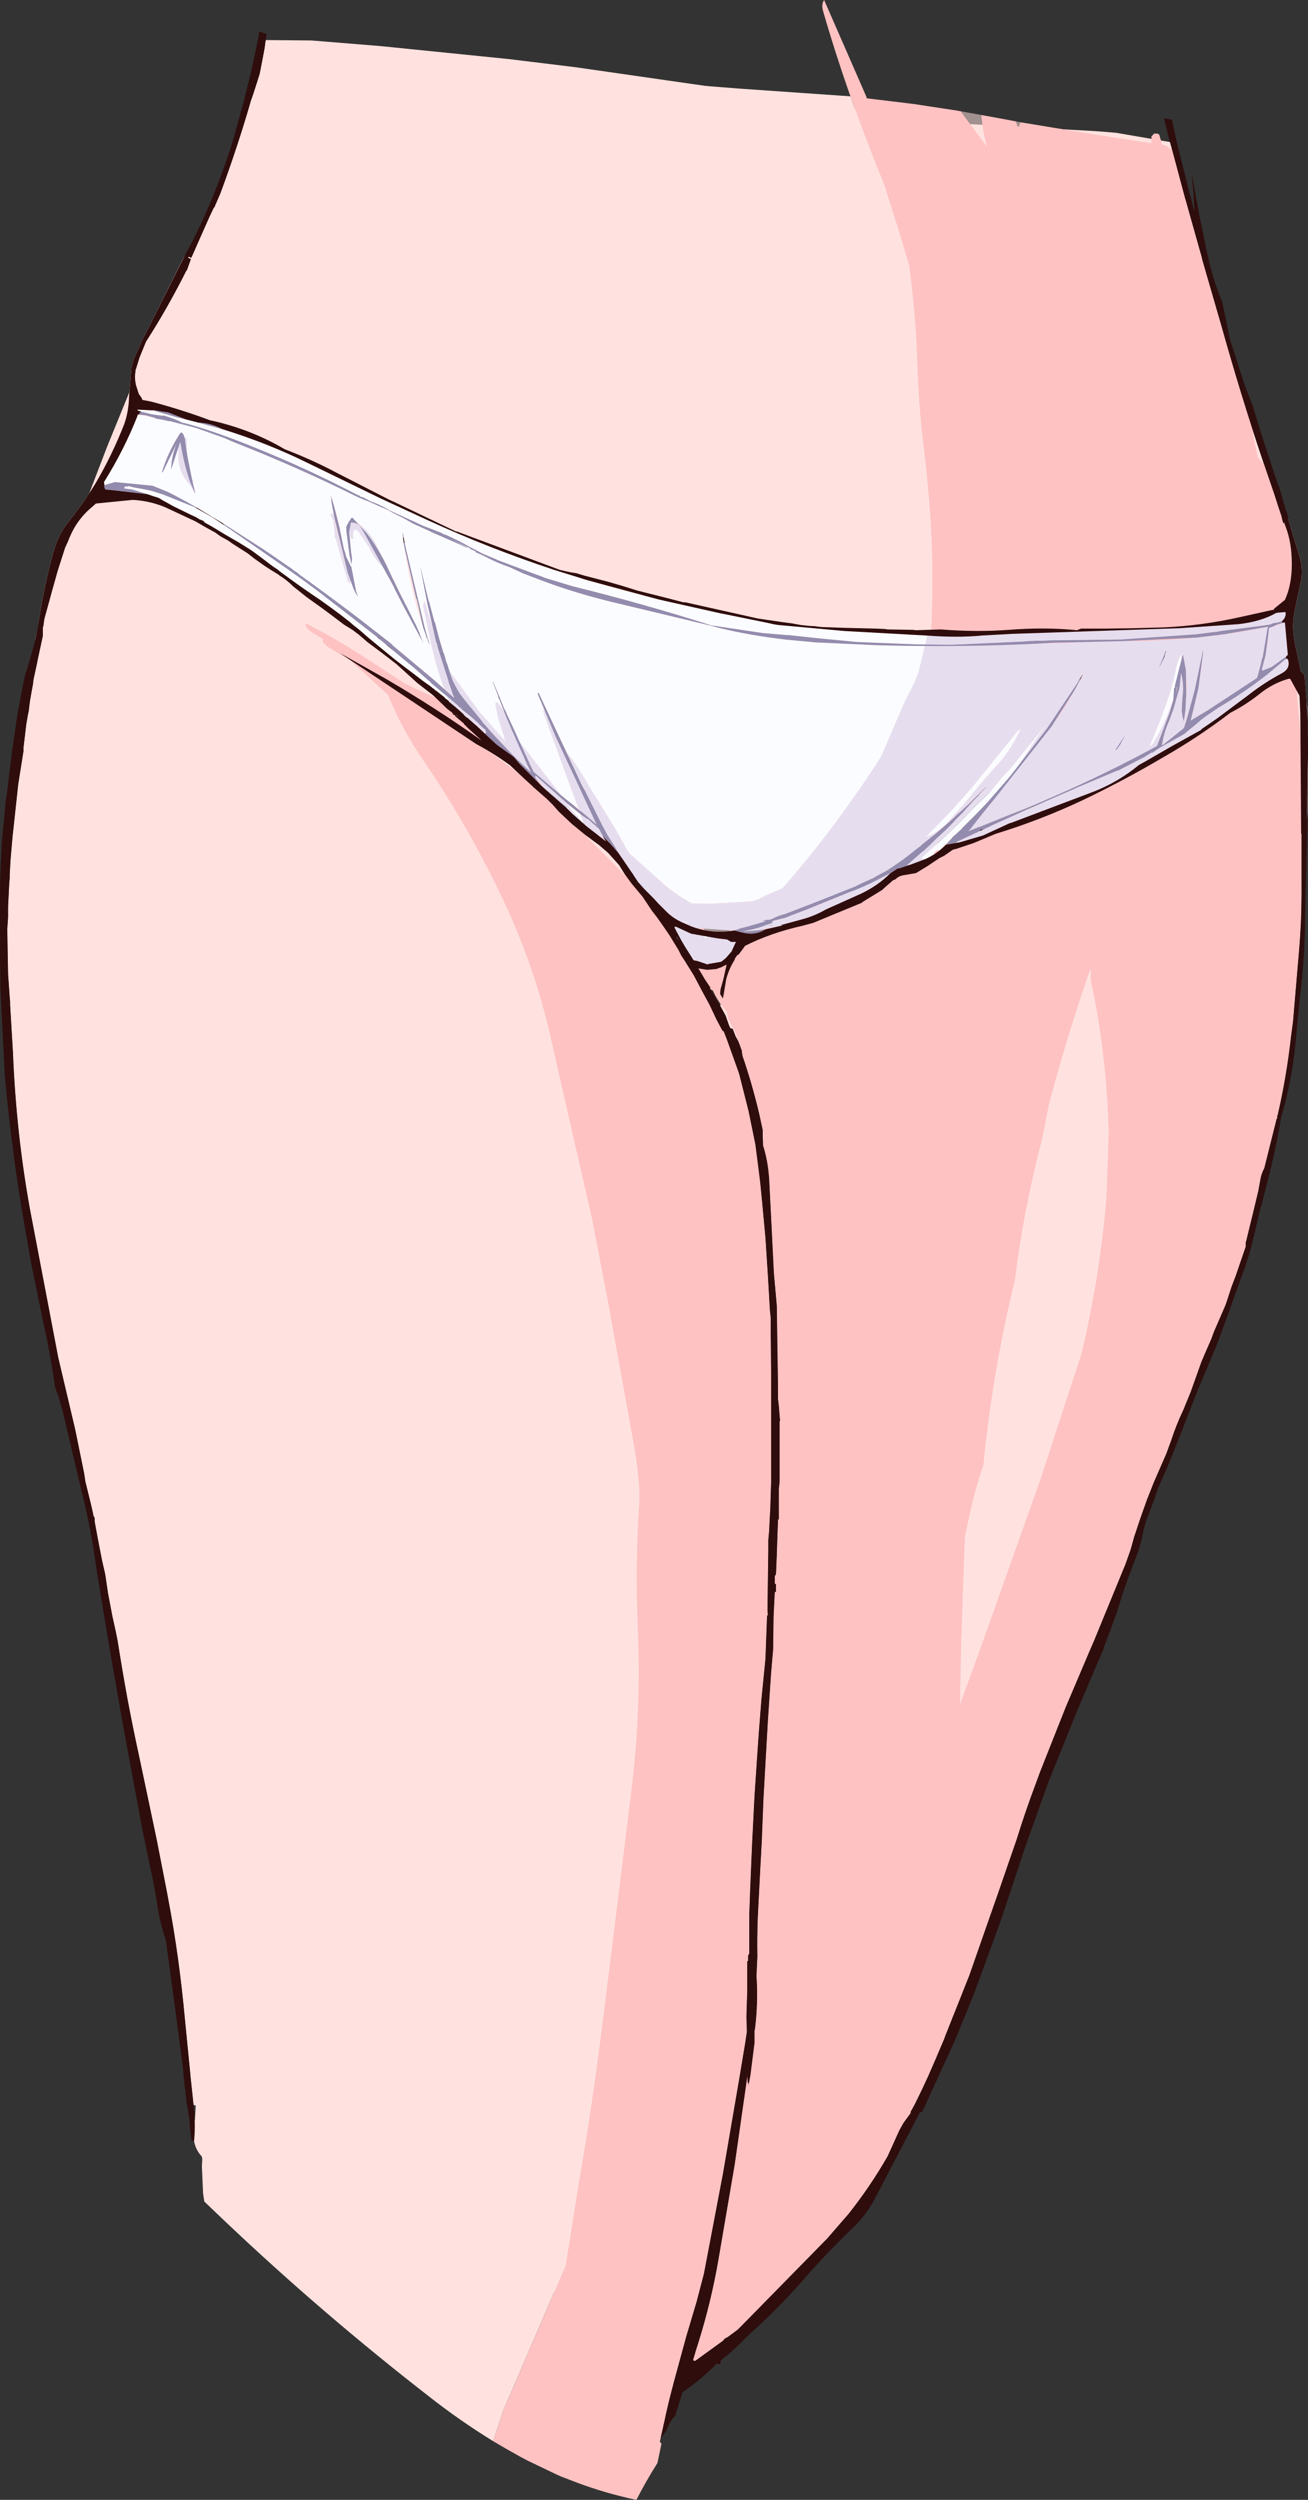 <?xml version="1.0" encoding="UTF-8" standalone="no"?>
<svg xmlns:xlink="http://www.w3.org/1999/xlink" height="308.8px" width="161.65px" xmlns="http://www.w3.org/2000/svg">
  <rect width="100%" height="100%" fill="#333333" stroke="none"/>
  <g transform="matrix(1.0, 0.0, 0.0, 1.0, 80.8, 134.5)">
    <path d="M22.4 -121.4 L38.45 -119.2 54.6 -118.3 57.1 -118.1 63.8 -116.95 65.65 -110.05 65.8 -109.55 67.7 -102.8 67.8 -102.35 70.15 -94.25 Q72.5 -85.8 75.3 -77.5 L76.7 -73.4 77.1 -72.15 77.6 -70.65 78.35 -70.4 78.4 -70.35 78.45 -70.3 78.45 -70.2 79.7 -66.1 Q80.25 -64.35 80.0 -62.9 L79.25 -59.3 Q78.8 -57.25 79.2 -55.2 L79.95 -51.6 80.05 -51.5 80.4 -51.15 80.7 -47.45 80.75 -47.2 80.75 -47.05 80.85 -41.1 80.85 -39.55 80.75 -34.05 80.7 -33.45 80.65 -32.1 80.65 -31.65 80.0 -31.5 80.05 -31.5 80.05 -25.55 Q80.1 -21.0 79.7 -16.55 L79.0 -8.3 78.75 -6.45 Q78.2 -1.5 77.1 3.25 L77.05 3.35 77.05 3.45 77.05 3.6 77.0 3.7 76.95 3.75 76.95 3.8 75.45 9.8 Q75.05 10.55 74.95 11.3 L74.7 12.65 74.15 14.95 73.2 18.85 73.15 18.9 73.15 19.5 71.9 23.15 71.4 24.45 70.7 26.6 69.25 29.95 68.9 30.9 68.05 32.85 67.65 33.8 66.35 37.45 65.45 39.65 Q64.55 41.55 63.95 43.4 L63.35 45.05 61.8 48.6 60.95 50.75 60.15 53.0 59.35 55.4 59.05 56.5 58.9 57.0 58.3 58.7 54.4 68.2 53.75 69.7 50.9 76.4 47.75 84.35 47.2 85.85 Q45.9 89.3 44.85 92.7 L42.5 99.5 41.15 103.35 39.0 109.5 36.95 114.65 36.0 117.05 35.9 117.35 35.0 119.45 34.9 119.7 33.85 122.1 33.5 122.85 33.2 123.5 32.25 125.45 32.0 125.9 31.7 126.45 31.8 126.45 30.85 127.75 30.35 128.65 28.9 131.85 Q26.75 135.6 24.05 139.0 L21.4 142.05 10.4 153.25 9.05 154.25 9.0 154.25 8.75 154.4 8.55 154.65 7.1 155.7 5.1 157.15 4.85 157.05 5.2 155.85 5.5 154.9 Q7.1 149.8 8.0 144.55 L10.0 132.85 11.45 122.75 11.6 122.75 11.65 122.75 11.7 122.85 11.7 122.9 11.7 123.15 11.95 121.8 12.45 117.85 12.45 116.7 12.45 116.3 12.5 116.15 Q12.9 112.9 12.7 109.75 L12.7 109.4 12.75 108.15 12.8 107.25 Q12.75 104.8 12.85 102.4 L13.15 96.5 13.35 92.85 13.55 87.75 13.8 83.3 14.1 78.05 14.5 72.1 14.75 69.2 14.8 65.25 14.95 62.15 15.1 62.15 15.1 61.15 14.95 61.15 14.95 60.2 15.1 59.95 15.2 57.65 15.2 57.5 15.35 53.2 15.45 53.2 15.45 49.45 15.6 48.95 15.5 48.9 15.55 48.55 15.55 48.45 15.55 46.15 15.55 46.0 15.55 45.9 15.55 44.4 15.55 44.3 15.55 43.05 15.55 42.95 15.55 42.1 15.55 41.95 15.55 41.1 15.6 41.0 15.45 39.15 15.35 38.3 15.35 36.8 15.2 26.8 14.85 22.9 14.25 11.05 Q14.1 8.85 13.5 7.0 L13.45 5.05 13.05 3.2 Q12.15 -0.65 10.95 -4.1 L10.85 -4.85 10.8 -4.9 10.65 -5.35 10.45 -5.85 10.1 -6.5 9.75 -7.4 9.45 -7.5 9.3 -7.85 9.55 -7.3 9.55 -7.25 9.6 -7.1 8.6 -7.15 8.7 -6.95 9.05 -6.05 10.55 -1.85 11.7 2.7 12.55 6.85 13.15 11.55 13.35 13.55 13.8 18.4 14.1 23.05 14.35 27.35 14.45 28.3 14.45 28.4 14.45 28.55 14.45 28.65 14.45 28.75 14.45 28.9 14.45 29.0 14.45 29.15 14.45 29.25 14.45 29.4 14.45 29.5 14.45 29.65 14.45 29.75 14.45 29.85 14.45 30.0 14.45 30.1 14.45 30.2 14.5 35.05 14.5 36.65 14.5 39.9 14.5 44.4 14.5 45.1 14.5 46.25 14.5 47.05 14.5 48.5 14.5 48.65 14.45 50.1 14.4 51.75 14.3 53.65 14.25 54.65 14.15 55.75 14.15 56.75 14.15 56.95 14.05 64.35 14.1 65.05 14.0 65.05 13.8 70.4 13.3 75.45 13.0 79.25 12.95 79.95 12.85 81.35 12.45 87.3 12.15 93.25 11.9 99.15 11.8 102.0 11.8 106.15 11.8 106.25 11.8 106.4 11.8 106.55 11.8 106.8 11.65 107.1 11.65 107.5 11.65 107.6 11.65 107.75 11.55 107.75 11.55 107.9 11.55 108.85 11.55 108.95 11.55 110.8 11.55 110.9 11.55 111.35 11.45 114.55 11.45 114.8 11.5 116.5 11.3 117.85 10.55 122.35 8.55 134.0 6.2 146.35 5.3 149.8 4.0 154.15 2.4 160.05 2.3 160.45 Q-5.65 156.65 -10.8 149.7 -20.8 143.25 -31.2 137.35 L-31.7 139.45 Q-32.25 142.0 -32.15 144.65 L-32.3 149.3 Q-32.5 151.45 -31.55 153.15 L-31.55 153.6 -31.6 154.05 -31.65 154.35 Q-33.6 156.15 -35.75 155.15 -36.7 146.0 -36.85 136.75 L-36.85 134.25 Q-46.65 129.05 -56.9 125.5 L-56.95 124.9 -57.15 122.95 -57.25 122.05 -57.3 121.45 -57.95 114.9 Q-58.65 107.25 -59.95 100.4 L-60.15 99.3 -61.4 92.9 -63.65 82.25 Q-65.15 75.4 -66.25 68.25 L-66.5 67.0 -66.9 65.2 -67.45 62.3 -67.8 59.95 -68.2 58.2 -68.75 55.35 -69.1 53.45 -69.1 53.1 -69.1 53.0 -69.25 52.75 -69.3 52.45 -69.55 51.35 -70.25 48.5 -70.4 47.5 -71.5 42.1 -73.6 33.2 -77.1 14.85 Q-78.8 5.45 -79.2 -4.5 L-79.55 -10.4 -79.55 -10.8 -79.6 -11.3 -79.8 -14.2 -79.85 -16.8 -79.9 -19.75 -79.8 -21.2 -79.8 -22.5 -79.65 -25.5 -79.6 -25.95 -79.6 -26.1 -79.6 -26.25 -79.6 -26.4 -79.6 -26.45 -79.5 -28.25 -79.25 -31.15 -79.15 -32.05 -78.55 -37.6 -77.9 -41.7 -77.9 -42.1 -77.55 -45.05 -77.35 -46.2 -77.25 -46.65 -77.1 -47.9 -76.7 -50.15 -76.7 -50.35 -76.6 -50.85 -75.5 -55.95 -75.5 -57.1 -75.55 -57.1 -76.0 -57.6 -76.05 -57.65 -75.9 -58.45 Q-75.25 -62.5 -74.25 -66.1 -73.65 -68.4 -72.4 -69.95 -70.6 -72.2 -69.05 -74.7 -67.0 -78.15 -65.45 -82.1 -64.9 -83.65 -64.85 -85.5 L-64.55 -89.15 -64.2 -90.3 -63.55 -91.7 -63.35 -92.2 -63.0 -92.95 -62.95 -93.0 -58.3 -102.3 -58.25 -102.4 -58.0 -102.85 -57.55 -102.65 -57.5 -102.8 -57.15 -102.65 -54.9 -107.75 -54.4 -108.8 -54.35 -108.85 -54.3 -108.9 -53.55 -110.65 Q-51.75 -115.5 -50.2 -120.65 L-49.85 -121.85 -49.85 -121.9 -49.6 -122.6 -48.95 -124.6 -48.7 -125.4 -48.1 -128.55 -48.0 -129.35 -47.95 -129.55 -42.3 -129.5 -33.7 -128.8 -17.9 -127.2 -9.7 -126.2 6.3 -123.9 22.4 -121.4 M48.15 -55.35 L57.7 -55.5 67.1 -56.15 76.15 -57.35 76.75 -57.55 Q78.05 -57.6 78.1 -58.7 L78.05 -58.9 76.95 -58.8 Q75.0 -57.7 72.25 -57.4 L65.0 -56.9 44.25 -56.2 40.6 -56.0 Q37.6 -55.7 33.6 -56.0 L23.6 -56.55 19.2 -56.8 18.75 -56.75 14.75 -57.4 15.35 -57.3 14.55 -57.45 13.85 -57.6 13.1 -57.75 8.95 -58.6 7.5 -58.9 1.45 -60.25 0.6 -60.45 -7.5 -62.6 -8.0 -62.75 -8.3 -62.8 -8.6 -62.95 -8.1 -62.8 -9.55 -63.25 -12.3 -64.1 Q-20.45 -66.8 -27.95 -70.25 L-33.8 -72.95 -33.9 -73.0 -42.75 -77.3 Q-50.05 -80.95 -58.95 -82.95 L-61.7 -83.75 -63.8 -83.9 -63.8 -83.8 Q-62.2 -83.2 -60.35 -83.15 L-60.35 -83.1 Q-59.25 -82.8 -58.3 -82.3 -53.9 -81.1 -49.4 -79.25 -42.8 -76.6 -36.6 -73.35 L-36.55 -73.35 -36.35 -73.25 -36.3 -73.2 -36.15 -73.1 -36.0 -73.1 -35.05 -72.6 -34.95 -72.55 -34.05 -72.2 -32.65 -71.45 -28.4 -69.5 -27.6 -69.2 Q-24.7 -68.1 -22.0 -66.55 -20.75 -65.9 -19.45 -65.4 L-19.4 -65.35 -13.4 -63.1 -10.1 -62.1 Q-1.2 -59.9 7.1 -57.25 L13.45 -56.3 20.4 -55.65 25.05 -55.2 32.5 -54.9 36.8 -54.85 45.7 -55.25 48.15 -55.35 M59.25 -56.9 L55.7 -56.85 54.6 -56.85 59.25 -56.9 M47.55 -55.0 Q37.75 -54.5 27.5 -54.8 L17.85 -55.35 Q12.7 -55.8 8.2 -56.9 L7.1 -57.2 -4.8 -60.05 Q-11.9 -61.75 -17.85 -64.45 -19.0 -64.85 -20.05 -65.35 L-21.95 -66.25 -21.95 -66.3 -22.1 -66.4 -22.05 -66.4 -22.35 -66.55 -22.7 -66.7 -22.75 -66.8 -25.2 -67.95 -23.0 -66.85 -22.95 -66.8 -29.6 -69.75 -29.8 -69.85 -30.95 -70.5 -32.15 -71.1 -33.4 -71.75 -35.35 -72.6 -35.65 -72.7 -36.35 -73.0 -36.8 -73.2 Q-44.15 -76.85 -51.95 -79.9 L-53.1 -80.4 Q-56.85 -82.05 -61.6 -82.8 L-61.6 -82.85 -63.8 -83.3 -63.8 -83.15 Q-65.45 -78.95 -67.95 -74.95 -68.0 -74.4 -67.65 -74.65 L-66.6 -74.95 -61.95 -74.5 Q-59.75 -73.7 -57.8 -72.55 -50.9 -68.6 -44.5 -64.05 L-36.65 -58.25 Q-30.45 -53.5 -24.7 -48.3 L-24.7 -48.45 Q-27.5 -56.05 -28.85 -64.45 -27.3 -57.8 -25.15 -51.25 -24.7 -49.8 -23.85 -48.65 -19.95 -43.45 -15.15 -39.05 L-15.2 -39.15 Q-17.8 -44.45 -19.9 -50.25 L-19.9 -50.3 -19.85 -50.25 Q-17.55 -44.55 -14.85 -39.15 L-10.9 -35.8 -10.0 -35.1 -7.0 -32.6 -7.15 -32.85 -9.65 -38.2 -12.15 -43.55 -14.35 -48.8 -14.25 -48.95 -11.75 -43.6 -10.2 -40.3 -8.95 -37.65 -6.4 -32.6 -4.75 -29.8 -3.8 -28.3 -2.75 -26.75 -2.6 -26.55 -2.45 -26.3 -1.95 -25.55 -1.15 -24.65 -0.2 -23.7 -0.1 -23.6 0.55 -22.9 1.75 -21.7 Q2.65 -20.9 3.75 -20.45 L4.55 -20.1 Q7.05 -19.1 9.9 -19.55 L10.2 -19.65 10.8 -19.85 11.6 -20.05 13.65 -20.65 13.9 -20.75 13.35 -20.75 13.8 -20.85 14.4 -20.9 15.4 -21.35 16.05 -21.55 16.1 -21.55 19.75 -22.95 Q23.9 -24.45 27.6 -26.3 28.95 -27.0 30.15 -27.85 L36.1 -32.6 36.45 -32.9 41.0 -37.25 41.05 -37.3 41.05 -37.25 36.6 -32.5 34.9 -30.9 31.3 -27.65 31.4 -27.65 Q32.5 -27.85 33.6 -28.4 L34.65 -28.95 34.65 -29.15 35.35 -29.85 34.95 -29.45 35.35 -29.45 37.0 -31.15 Q40.7 -34.6 43.95 -38.5 48.9 -44.45 53.05 -51.25 51.25 -47.5 48.55 -44.0 L38.85 -31.8 47.35 -35.2 Q55.15 -38.5 62.2 -42.35 L63.7 -46.35 64.1 -47.65 64.2 -47.95 64.3 -49.5 64.4 -49.55 64.4 -49.8 65.35 -53.55 65.4 -53.6 65.75 -51.75 Q66.0 -48.35 65.5 -45.4 65.1 -46.6 65.35 -48.45 65.55 -50.0 65.15 -51.4 L65.05 -50.3 64.65 -48.45 63.7 -45.5 Q63.0 -43.95 62.8 -42.45 L62.95 -42.5 65.5 -44.55 65.55 -44.65 Q67.0 -49.05 67.85 -54.05 L67.9 -54.05 Q67.45 -49.45 66.35 -45.5 L66.45 -45.55 Q70.6 -48.05 74.55 -50.75 L74.6 -50.9 Q75.5 -53.75 75.9 -57.1 67.65 -55.3 57.8 -55.3 L47.55 -55.0 M77.6 -70.65 L77.6 -70.55 77.8 -69.85 77.9 -69.95 77.6 -70.65 M64.65 -49.65 L64.45 -48.45 64.7 -49.7 64.65 -49.65 M78.45 -52.7 Q78.35 -53.45 77.95 -53.0 L77.45 -52.55 Q73.9 -49.55 69.8 -47.1 68.2 -46.15 66.85 -44.9 L65.5 -43.8 62.55 -42.15 61.5 -41.45 61.6 -41.6 60.65 -41.0 57.35 -39.3 57.25 -39.3 52.5 -37.3 Q44.8 -34.0 37.4 -30.5 L37.4 -30.35 Q39.15 -30.65 40.7 -31.3 L41.05 -31.45 41.1 -31.5 42.4 -32.05 43.95 -32.8 44.15 -32.85 52.3 -35.9 54.15 -36.75 54.4 -36.7 Q57.45 -37.9 59.95 -40.0 L60.85 -40.5 64.15 -42.4 67.4 -44.2 67.6 -44.3 67.65 -44.35 67.65 -44.4 69.75 -45.85 71.55 -47.2 73.5 -48.65 Q75.35 -50.15 77.55 -51.3 L78.2 -51.8 Q78.5 -52.2 78.45 -52.7 M78.0 -57.6 L77.85 -57.6 76.0 -56.9 76.0 -56.75 Q75.85 -54.05 75.15 -51.85 L75.2 -51.65 Q76.85 -52.15 78.35 -53.6 L78.35 -53.7 78.0 -57.6 M29.2 -26.65 Q26.7 -25.25 24.05 -24.25 L19.0 -22.2 16.15 -21.1 15.9 -21.05 14.7 -20.75 14.65 -20.6 14.65 -20.5 14.35 -20.4 14.25 -20.35 13.4 -20.05 11.8 -19.6 11.1 -19.45 11.0 -19.45 12.05 -19.5 12.2 -19.7 12.55 -19.8 13.6 -19.65 14.2 -19.75 15.85 -20.15 16.0 -20.2 15.7 -20.2 15.8 -20.25 18.55 -21.0 Q19.95 -21.4 21.25 -22.15 L25.6 -24.1 Q27.7 -25.1 29.25 -26.6 L29.2 -26.65 M8.9 -12.85 L8.95 -13.45 8.65 -11.75 8.7 -11.9 8.9 -12.85 M5.65 -14.85 L5.5 -14.9 6.3 -13.55 7.0 -12.5 6.95 -12.45 6.95 -12.4 7.3 -11.95 8.2 -10.25 8.5 -11.25 8.2 -11.7 8.2 -11.8 8.25 -12.3 8.6 -13.55 9.0 -15.35 8.3 -15.0 7.85 -14.85 7.75 -14.8 6.6 -14.7 5.65 -14.85 M3.15 -18.4 L3.25 -18.25 3.05 -18.6 3.15 -18.4 M2.65 -19.2 L2.55 -19.45 2.6 -19.3 2.65 -19.2 M2.85 -18.8 L2.8 -18.75 2.95 -18.45 3.0 -18.4 2.85 -18.8 M2.7 -20.05 L2.6 -20.0 2.55 -20.0 2.55 -19.95 Q3.35 -18.3 4.4 -16.7 L4.9 -15.9 5.05 -15.85 5.5 -15.75 5.35 -15.8 5.6 -15.8 5.65 -15.7 6.7 -15.35 6.75 -15.45 6.9 -15.45 8.35 -15.7 8.9 -16.15 9.6 -16.95 10.15 -18.15 10.0 -18.15 9.55 -18.15 9.05 -18.45 7.8 -18.6 4.7 -19.15 4.65 -19.15 2.7 -20.05 M-32.55 -72.7 L-33.15 -73.0 -32.1 -72.5 -32.55 -72.7 M-37.15 -57.3 L-36.45 -56.75 -35.3 -55.75 -34.15 -54.8 -33.05 -53.9 -31.95 -53.0 -30.85 -52.15 -29.65 -51.25 -28.55 -50.4 -27.5 -49.65 -27.35 -49.5 -27.25 -49.45 -27.1 -49.35 -27.1 -49.3 -26.8 -49.1 -25.85 -48.35 -25.8 -48.25 -25.45 -48.0 -25.3 -47.85 -25.25 -47.75 -25.1 -47.65 -25.05 -47.6 -24.5 -47.15 -23.6 -46.35 -23.55 -46.3 -23.35 -46.05 -23.3 -46.05 -23.25 -45.95 -23.1 -45.85 -23.05 -45.85 -22.15 -45.05 -21.85 -44.8 -21.6 -44.55 -21.55 -44.55 -21.5 -44.45 -21.35 -44.35 -21.3 -44.3 -21.2 -44.2 -21.1 -44.15 -21.05 -44.05 -20.95 -43.95 -20.85 -43.9 -20.8 -43.9 -20.8 -43.95 -20.7 -44.0 -20.75 -44.15 -20.8 -44.3 -20.85 -44.4 -20.9 -44.45 -21.0 -44.5 -21.6 -45.05 -21.65 -45.15 -22.05 -45.5 -22.15 -45.6 -22.5 -45.9 -23.75 -46.9 -23.85 -47.05 -23.9 -47.1 -24.0 -47.15 -24.05 -47.15 -24.1 -47.2 -24.15 -47.3 -24.2 -47.35 -24.8 -47.85 -24.95 -47.95 -25.0 -48.05 -25.25 -48.25 -25.5 -48.45 -25.8 -48.7 -27.6 -50.2 -27.6 -50.25 -27.65 -50.3 -27.8 -50.4 -29.45 -51.85 Q-35.35 -56.95 -41.6 -61.55 -47.9 -66.25 -54.55 -70.6 -57.7 -72.65 -61.85 -73.8 L-62.2 -73.9 -62.7 -74.0 -63.2 -74.1 -64.3 -74.3 -64.9 -74.45 -65.0 -74.45 -65.0 -74.4 -65.3 -74.4 -65.35 -74.4 -65.4 -74.35 -65.45 -74.25 -65.45 -74.2 -65.4 -74.15 -64.55 -74.05 -64.35 -74.0 -62.0 -73.25 -61.2 -73.0 -60.7 -72.7 -59.35 -71.95 -57.3 -70.95 -56.55 -70.6 -56.15 -70.35 -55.65 -70.15 -55.5 -69.95 -54.6 -69.45 -52.95 -68.45 -51.3 -67.5 -49.7 -66.5 -48.35 -65.5 -47.1 -64.55 -46.5 -64.15 -46.2 -63.9 -44.9 -62.95 -43.65 -62.05 -42.35 -61.15 -41.1 -60.3 -39.85 -59.4 -38.7 -58.55 -37.55 -57.65 -37.15 -57.3 M-10.25 -63.8 L-10.95 -63.95 -11.35 -64.05 -10.25 -63.8 M-32.95 -50.55 L-38.75 -53.8 -21.95 -42.6 Q-19.75 -41.45 -17.7 -39.95 L-19.4 -41.45 -19.5 -41.55 -21.25 -43.0 Q-26.95 -47.05 -32.95 -50.55 M-16.2 -39.0 L-16.2 -39.05 -16.4 -39.25 -16.2 -39.0 M-14.6 -38.7 L-14.65 -38.6 -14.65 -38.45 -14.6 -38.35 -14.15 -37.7 -13.4 -36.95 -10.85 -34.75 -10.45 -34.35 -10.4 -34.3 -10.05 -33.95 -8.4 -32.5 -5.9 -30.55 -6.8 -32.15 -8.1 -33.3 -10.6 -35.15 -12.85 -37.15 -14.65 -38.75 -14.6 -38.7 M-24.65 -46.4 L-24.65 -46.35 -24.6 -46.35 -24.55 -46.35 -24.65 -46.4 M-24.05 -45.9 L-24.4 -46.2 -24.4 -46.15 -24.05 -45.9" fill="#ffe2df" fill-rule="evenodd" stroke="none"/>
    <path d="M37.4 -120.85 L40.45 -120.3 Q40.65 -118.35 41.15 -116.4 L39.3 -118.9 37.95 -120.75 37.4 -120.85 M44.75 -119.5 L45.3 -119.4 45.05 -118.7 44.75 -119.5 M63.35 -116.5 L63.95 -116.4 64.05 -115.95 63.35 -116.5 M9.25 -19.45 L7.85 -19.2 7.25 -18.6 5.75 -20.25 6.0 -20.2 9.35 -19.55 9.25 -19.45" fill="#ffe2df" fill-opacity="0.541" fill-rule="evenodd" stroke="none"/>
    <path d="M24.3 -122.6 Q22.45 -127.85 20.9 -133.2 20.7 -134.0 21.05 -134.5 L26.25 -122.6 26.25 -122.65 26.3 -122.4 26.35 -122.35 31.75 -121.7 32.15 -121.65 37.4 -120.85 37.95 -120.75 39.3 -118.9 41.15 -116.4 Q40.65 -118.35 40.45 -120.3 L44.0 -119.65 44.75 -119.5 45.05 -118.7 45.3 -119.4 54.7 -117.85 61.5 -116.8 61.5 -117.45 61.5 -117.65 61.8 -117.95 61.8 -118.0 62.2 -118.0 62.45 -117.9 62.85 -116.6 63.35 -116.5 64.05 -115.95 Q64.9 -115.0 64.95 -112.95 L64.95 -112.85 65.0 -112.5 65.65 -110.1 66.95 -105.3 67.7 -102.8 70.15 -94.25 70.35 -93.55 73.3 -83.75 73.5 -83.1 73.95 -81.65 Q74.2 -80.0 74.6 -78.3 L74.7 -77.9 Q76.6 -76.15 77.4 -73.45 L79.05 -68.05 Q80.1 -64.75 78.7 -61.6 L78.25 -60.65 78.95 -55.05 79.45 -49.2 79.6 -47.45 79.85 -44.4 80.1 -41.5 80.1 -40.45 80.1 -40.1 80.05 -36.55 80.05 -33.7 80.05 -25.55 80.05 -25.15 80.0 -20.75 79.7 -16.55 79.6 -15.4 79.1 -9.65 79.0 -8.3 78.75 -6.45 78.7 -5.95 Q78.15 -1.25 77.1 3.25 L77.05 3.35 77.05 3.45 77.05 3.6 77.0 3.7 76.95 3.75 76.95 3.8 75.45 9.8 Q75.05 10.55 74.95 11.3 L74.7 12.65 74.15 14.95 73.2 18.85 73.15 18.9 73.15 19.5 71.9 23.15 71.4 24.45 70.7 26.6 70.35 27.65 69.9 28.7 69.25 29.95 68.9 30.9 68.05 32.85 67.65 33.8 66.35 37.45 65.45 39.65 Q64.55 41.55 63.95 43.4 L63.35 45.05 61.8 48.6 60.95 50.75 60.15 53.0 59.35 55.4 58.9 57.0 58.3 58.7 53.75 69.7 50.9 76.4 47.75 84.35 Q46.1 88.6 44.85 92.7 L42.5 99.5 41.15 103.35 39.0 109.5 37.3 113.9 36.95 114.65 34.9 119.7 33.5 122.85 32.0 125.9 31.7 126.45 31.8 126.45 30.85 127.75 30.35 128.65 28.9 131.85 Q26.75 135.6 24.05 139.0 L21.4 142.05 11.8 151.85 10.4 153.25 9.35 154.05 9.05 154.25 9.0 154.25 8.75 154.4 8.55 154.65 8.45 154.7 4.7 157.4 5.2 155.85 Q7.0 150.3 8.0 144.55 L10.0 132.85 11.65 121.05 12.2 117.75 12.5 116.15 Q12.9 112.9 12.7 109.75 L12.8 107.25 12.8 105.45 12.85 102.4 13.05 98.45 13.15 96.5 13.35 92.85 13.35 92.55 13.55 87.75 13.8 83.3 14.1 78.05 14.5 72.1 14.75 69.2 14.8 65.25 14.95 62.15 15.1 62.15 15.1 61.15 14.95 61.15 14.95 60.2 15.1 59.95 15.2 57.65 15.2 57.5 15.35 53.2 15.45 53.2 15.45 49.45 15.55 48.55 15.55 48.45 15.55 46.15 15.55 46.0 15.55 45.9 15.55 44.4 15.55 44.3 15.55 43.05 15.55 42.95 15.55 42.1 15.55 41.95 15.55 41.1 15.6 41.0 15.45 39.15 15.35 38.3 15.35 36.45 15.25 31.25 15.2 26.8 15.2 26.55 14.95 23.45 14.85 22.9 14.8 22.55 14.6 17.8 14.45 14.8 14.35 13.0 14.25 11.05 13.9 8.6 13.8 8.1 13.5 7.0 13.55 6.45 13.55 5.5 13.45 5.05 13.05 3.2 13.0 2.8 12.3 0.25 12.05 -0.6 12.05 -0.65 11.05 -3.8 10.95 -4.1 10.85 -4.7 10.8 -4.9 10.3 -6.3 10.15 -6.75 9.95 -7.25 9.45 -8.1 9.2 -8.65 9.0 -9.55 Q7.95 -10.7 7.3 -12.15 L7.2 -12.2 5.85 -13.0 6.55 -11.85 6.75 -11.45 6.75 -11.4 6.75 -11.3 7.15 -10.55 7.15 -10.5 7.35 -9.95 7.35 -10.0 7.5 -9.55 7.6 -9.3 7.9 -8.7 7.95 -8.6 8.15 -8.3 8.15 -8.25 8.2 -8.1 8.35 -7.9 8.35 -7.85 8.35 -7.8 8.35 -7.7 8.5 -7.45 8.6 -7.3 8.55 -7.3 8.7 -6.95 9.05 -6.05 9.15 -5.8 10.3 -2.75 10.55 -1.85 11.15 0.45 11.7 2.7 12.05 4.2 12.2 4.9 12.55 6.85 12.65 7.4 12.7 7.8 13.0 9.85 13.15 11.55 13.3 12.95 13.3 13.0 13.35 13.55 13.8 18.4 14.1 23.05 14.35 27.35 14.45 28.3 14.45 28.4 14.45 28.55 14.45 28.65 14.45 28.75 14.45 28.9 14.45 29.0 14.45 29.15 14.45 29.25 14.45 29.4 14.45 29.5 14.45 29.65 14.45 29.75 14.45 29.85 14.45 30.0 14.45 30.1 14.45 30.2 14.45 30.75 14.5 31.55 14.5 35.05 14.5 39.9 14.5 44.4 14.5 46.25 14.5 47.05 14.5 48.5 14.45 50.1 14.4 51.75 14.3 53.65 14.25 54.65 14.15 55.75 14.15 56.75 14.15 56.95 14.05 64.35 14.1 65.05 14.0 65.05 13.8 70.4 13.3 75.45 13.0 79.25 12.95 79.95 12.85 81.35 12.45 87.3 12.4 88.2 12.15 93.25 11.9 99.15 11.9 99.4 11.9 99.85 11.85 100.0 11.8 102.0 11.8 105.05 11.8 106.15 11.8 106.25 11.8 106.4 11.8 106.55 11.8 106.8 11.65 107.1 11.65 107.5 11.65 107.6 11.65 107.75 11.55 107.75 11.55 108.85 11.55 108.95 11.55 109.55 11.55 109.85 11.55 110.8 11.55 110.9 11.55 111.35 11.45 114.55 11.45 114.8 11.8 113.3 11.6 115.8 11.3 117.85 10.55 122.35 8.55 134.0 6.2 146.35 5.3 149.8 2.55 159.35 2.4 160.05 1.75 162.7 1.25 164.9 1.2 164.95 1.2 165.1 0.75 167.1 0.85 167.25 0.95 167.35 0.45 169.75 Q-0.95 171.95 -2.15 174.3 -5.95 173.5 -9.55 172.15 L-11.5 171.4 -12.05 171.15 -15.6 169.45 -16.45 169.0 -17.7 168.3 -18.75 167.7 -19.85 167.05 -18.6 163.25 -10.9 145.35 -9.35 135.6 Q-7.6 125.55 -6.35 115.45 L-5.05 105.05 -2.7 86.05 Q-1.55 76.2 -2.0 66.4 -2.3 59.05 -1.85 51.8 -1.7 50.05 -1.9 48.3 -2.1 45.95 -2.55 43.55 L-5.7 26.15 -7.6 16.25 -8.4 12.75 -12.6 -5.65 Q-14.65 -15.05 -18.8 -23.7 -23.0 -32.55 -28.55 -40.65 -31.15 -44.45 -32.85 -48.65 L-36.9 -52.35 -37.5 -52.9 -40.15 -54.5 Q-41.1 -55.1 -40.9 -55.55 L-42.05 -56.25 Q-43.1 -56.85 -43.05 -57.55 -38.6 -55.25 -34.4 -52.45 L-30.8 -50.1 Q-28.1 -48.75 -25.3 -47.65 L-9.2 -37.45 Q-4.9 -34.7 -0.65 -31.75 4.7 -28.1 10.85 -26.5 L11.3 -26.35 12.4 -26.0 12.6 -25.9 12.65 -25.9 14.55 -26.3 15.85 -28.3 16.75 -28.3 17.3 -28.35 17.6 -28.15 17.8 -28.0 17.95 -27.9 18.95 -27.75 Q22.7 -29.25 26.1 -31.6 L27.25 -33.05 Q30.2 -37.0 32.6 -41.25 L32.65 -41.35 32.8 -42.35 33.4 -46.8 Q34.85 -58.1 34.25 -69.35 33.95 -74.5 33.3 -79.65 32.7 -84.75 32.55 -89.9 32.35 -95.85 31.55 -101.7 L30.05 -106.75 29.95 -107.0 28.45 -111.75 27.55 -113.95 Q25.85 -118.25 24.3 -122.6 M26.85 -25.6 L25.65 -24.45 30.95 -27.6 34.8 -30.2 36.55 -30.95 42.05 -32.9 47.6 -35.05 53.0 -37.3 52.95 -37.3 50.85 -36.8 50.1 -36.55 48.9 -36.05 43.2 -33.9 37.65 -31.95 36.55 -31.5 Q43.0 -36.55 48.2 -42.9 L50.1 -45.35 47.9 -43.05 45.5 -40.55 Q39.65 -34.35 32.4 -29.65 L30.7 -28.55 30.5 -28.45 28.3 -27.15 27.15 -25.95 26.85 -25.6 M12.25 -25.5 L12.35 -25.75 12.25 -25.6 12.25 -25.5 M9.25 -19.45 L9.35 -19.55 6.0 -20.2 5.75 -20.25 7.25 -18.6 7.85 -19.2 9.25 -19.45 M0.35 -23.7 L0.05 -24.05 0.0 -24.05 -0.25 -24.35 -0.25 -24.4 -0.6 -24.85 -0.65 -24.95 -1.25 -25.65 -2.05 -26.5 -3.4 -27.9 -6.0 -30.5 -6.1 -30.6 -7.35 -31.75 -9.15 -33.4 -10.8 -34.8 -15.0 -38.25 Q-19.4 -41.75 -24.0 -44.9 L-25.15 -45.7 -33.05 -50.6 -33.35 -50.8 -38.1 -53.45 -38.75 -53.8 -37.75 -53.15 -21.95 -42.6 -20.75 -41.9 -20.4 -41.7 -15.1 -37.8 -14.75 -37.5 -13.65 -36.45 -12.9 -35.65 -12.8 -35.7 -1.55 -24.35 -1.35 -24.05 -0.75 -23.3 1.2 -20.4 1.4 -20.2 2.2 -19.35 2.3 -19.1 2.6 -18.7 2.8 -18.3 2.95 -18.2 3.85 -16.55 4.7 -16.15 4.8 -16.1 5.05 -16.25 5.05 -16.3 5.2 -16.3 5.85 -16.45 6.05 -16.55 Q6.5 -16.8 6.55 -17.3 L6.55 -17.5 6.55 -17.55 Q6.5 -18.45 6.05 -18.9 5.8 -19.85 4.35 -19.8 L2.15 -20.9 0.95 -21.5 Q0.6 -21.65 0.5 -22.05 L0.45 -22.6 0.35 -23.35 0.35 -23.7 M3.05 -19.85 L3.95 -19.55 3.55 -19.05 3.05 -19.85 M53.95 -14.75 Q51.7 -8.35 49.85 -1.75 L48.8 2.05 48.75 2.4 48.0 6.2 Q45.7 14.95 44.6 23.9 L44.55 24.0 Q41.85 35.1 40.75 46.45 39.75 49.35 39.1 52.35 L38.45 55.35 38.0 68.45 37.85 76.0 40.45 68.85 47.75 48.3 52.85 32.7 Q55.15 23.05 55.95 13.15 L56.2 5.5 Q56.0 -4.05 54.0 -13.4 L54.0 -14.0 54.0 -14.6 53.95 -14.75" fill="#fec2c2" fill-rule="evenodd" stroke="none"/>
    <path d="M-19.85 167.05 Q-24.0 164.5 -27.75 161.55 -41.15 151.15 -53.35 139.55 L-55.55 137.45 -55.7 136.45 -55.85 133.1 -55.8 132.25 -55.85 131.9 Q-57.2 130.45 -56.8 128.15 L-56.7 127.2 -56.6 125.4 -57.05 123.9 -57.05 123.85 -57.25 122.05 -57.95 114.9 Q-58.65 107.25 -59.95 100.4 -61.65 91.45 -63.5 82.8 L-63.65 82.25 -65.05 75.35 -66.25 68.25 -66.5 67.0 -66.9 65.2 -67.45 62.3 -67.8 59.95 -68.2 58.2 -68.75 55.35 -69.1 53.45 -69.1 53.1 -69.1 53.0 -69.25 52.75 -69.3 52.45 -69.55 51.35 -70.25 48.5 -70.4 47.5 -71.5 42.1 -73.6 33.2 -77.1 14.85 Q-78.8 5.45 -79.2 -4.5 L-79.55 -10.4 -79.55 -10.8 -79.6 -11.3 -79.8 -14.2 -79.85 -16.8 -79.9 -19.75 -79.8 -21.2 -79.8 -22.5 -79.65 -25.5 -79.6 -25.95 -79.6 -26.1 -79.6 -26.25 -79.6 -26.4 -79.6 -26.45 -79.5 -28.25 -79.25 -31.15 -79.15 -32.05 -78.55 -37.6 -78.15 -40.15 -77.9 -41.7 -77.9 -42.1 -77.55 -45.05 -77.35 -46.2 -77.25 -46.65 -77.15 -47.5 -77.1 -47.9 -76.8 -49.55 -76.15 -52.75 Q-76.85 -54.15 -76.3 -56.15 L-74.5 -63.15 Q-73.8 -66.3 -71.7 -68.4 L-70.7 -71.15 -67.55 -79.35 -64.0 -88.05 -63.95 -89.45 Q-63.55 -91.1 -62.65 -92.65 L-61.1 -94.5 -53.65 -110.4 -53.55 -110.65 Q-52.1 -114.6 -50.8 -118.7 L-49.85 -121.9 Q-48.6 -125.15 -48.1 -128.55 L-48.05 -128.65 -43.25 -128.95 -40.9 -128.9 -7.35 -124.95 10.65 -123.55 24.3 -122.6 Q25.85 -118.25 27.55 -113.95 L28.45 -111.75 29.95 -107.0 30.05 -106.75 31.55 -101.7 Q32.35 -95.85 32.55 -89.9 32.7 -84.75 33.3 -79.65 33.95 -74.5 34.25 -69.35 34.85 -58.1 33.4 -46.8 L32.8 -42.35 32.65 -41.35 32.6 -41.25 Q30.2 -37.0 27.25 -33.05 L26.1 -31.6 Q22.7 -29.25 18.95 -27.75 L17.95 -27.9 17.8 -28.0 17.6 -28.15 17.3 -28.35 16.75 -28.3 15.85 -28.3 14.55 -26.3 12.65 -25.9 12.6 -25.9 12.4 -26.0 11.3 -26.35 10.85 -26.5 Q4.7 -28.1 -0.65 -31.75 -4.9 -34.7 -9.2 -37.45 L-25.3 -47.65 Q-28.1 -48.75 -30.8 -50.1 L-34.4 -52.45 Q-38.6 -55.25 -43.05 -57.55 -43.1 -56.85 -42.05 -56.25 L-40.9 -55.55 Q-41.1 -55.1 -40.15 -54.5 L-37.5 -52.9 -36.9 -52.35 -32.85 -48.65 Q-31.15 -44.45 -28.55 -40.65 -23.0 -32.55 -18.8 -23.7 -14.65 -15.05 -12.6 -5.65 L-8.4 12.75 -7.6 16.25 -5.7 26.15 -2.55 43.55 Q-2.1 45.95 -1.9 48.3 -1.7 50.05 -1.85 51.8 -2.3 59.05 -2.0 66.4 -1.55 76.2 -2.7 86.05 L-5.05 105.05 -6.35 115.45 Q-7.6 125.55 -9.35 135.6 L-10.9 145.35 -18.6 163.25 -19.85 167.05 M13.65 -29.0 L13.55 -28.9 13.6 -28.85 13.65 -29.0 M53.95 -14.75 L54.0 -14.6 54.0 -14.0 54.0 -13.4 Q56.0 -4.05 56.2 5.5 L55.95 13.15 Q55.15 23.05 52.85 32.7 L47.75 48.3 40.45 68.85 37.85 76.0 38.0 68.45 38.45 55.35 39.1 52.35 Q39.75 49.35 40.75 46.45 41.85 35.1 44.55 24.0 L44.6 23.9 Q45.7 14.95 48.0 6.2 L48.75 2.4 48.8 2.05 49.85 -1.75 Q51.7 -8.35 53.95 -14.75" fill="#ffe2df" fill-rule="evenodd" stroke="none"/>
    <path d="M34.45 -55.95 L33.8 -56.0 33.55 -54.85 32.5 -54.9 25.05 -55.2 20.4 -55.65 13.45 -56.3 7.1 -57.25 Q-1.2 -59.9 -10.1 -62.1 L-13.4 -63.1 -19.4 -65.35 -19.45 -65.4 Q-20.75 -65.9 -22.0 -66.55 -24.7 -68.1 -27.6 -69.2 L-28.4 -69.5 -32.65 -71.45 -34.05 -72.2 -34.95 -72.55 -35.05 -72.6 -36.0 -73.1 -36.15 -73.1 -36.3 -73.2 -36.35 -73.25 -36.55 -73.35 -36.6 -73.35 Q-42.8 -76.6 -49.4 -79.25 -53.9 -81.1 -58.3 -82.3 -59.25 -82.8 -60.35 -83.1 L-60.35 -83.15 Q-62.2 -83.2 -63.8 -83.8 L-63.8 -83.9 -61.7 -83.75 -58.95 -82.95 Q-50.05 -80.95 -42.75 -77.3 L-33.9 -73.0 -33.8 -72.95 -27.95 -70.25 Q-20.45 -66.8 -12.3 -64.1 -6.1 -62.05 0.6 -60.45 L13.85 -57.6 23.6 -56.55 33.6 -56.0 34.45 -55.95 M33.5 -54.7 L32.7 -51.4 32.25 -50.25 31.0 -47.8 28.1 -41.05 Q23.05 -33.15 16.9 -25.9 L15.9 -24.75 13.75 -23.85 Q12.95 -23.35 12.05 -23.15 L7.0 -22.85 6.6 -22.85 4.7 -22.9 Q2.45 -24.1 0.6 -25.85 L-3.05 -29.1 -3.6 -30.0 -3.65 -30.15 -4.7 -32.0 -7.05 -35.85 -8.0 -37.35 Q-9.2 -39.6 -10.75 -41.6 L-10.45 -40.95 -11.75 -43.6 -14.25 -48.95 -14.35 -48.8 -13.55 -46.85 -13.65 -46.8 -13.65 -46.6 -13.55 -46.25 -11.45 -40.45 -9.25 -34.5 -10.0 -35.1 -10.9 -35.8 -11.5 -36.25 -11.55 -36.3 -12.3 -37.35 -16.7 -43.0 -16.7 -43.05 Q-17.2 -44.5 -17.95 -45.75 L-19.85 -50.25 -19.9 -50.3 -19.9 -50.25 -18.55 -46.75 -19.25 -47.65 -19.4 -47.75 -19.5 -47.7 -19.6 -47.6 -19.25 -45.85 -18.3 -42.85 -21.65 -46.7 -25.3 -51.7 Q-27.35 -58.0 -28.85 -64.45 L-27.4 -57.2 -28.35 -60.3 -28.5 -59.65 -28.0 -57.2 -27.6 -55.35 Q-26.95 -52.3 -25.9 -49.4 -31.1 -54.0 -36.65 -58.25 L-44.5 -64.05 Q-50.9 -68.6 -57.8 -72.55 -59.75 -73.7 -61.95 -74.5 L-66.6 -74.95 -67.65 -74.65 Q-68.0 -74.4 -67.95 -74.95 -65.45 -78.95 -63.8 -83.15 L-63.8 -83.3 -61.6 -82.85 -61.6 -82.8 Q-56.85 -82.05 -53.1 -80.4 L-51.95 -79.9 Q-44.15 -76.85 -36.8 -73.2 L-36.35 -73.0 -35.65 -72.7 -35.35 -72.6 -33.4 -71.75 -32.15 -71.1 -30.95 -70.5 -29.8 -69.85 -29.6 -69.75 -22.95 -66.8 -23.0 -66.85 -25.2 -67.95 -22.75 -66.8 -22.7 -66.7 -22.35 -66.55 -22.05 -66.4 -22.1 -66.4 -21.95 -66.3 -21.95 -66.25 -20.05 -65.35 Q-19.0 -64.85 -17.85 -64.45 -11.9 -61.75 -4.8 -60.05 L7.1 -57.2 8.2 -56.9 Q12.7 -55.8 17.85 -55.35 L27.5 -54.8 33.5 -54.7 M-9.7 -39.2 L-9.0 -37.9 -8.4 -36.75 -8.65 -37.1 -8.95 -37.65 -9.7 -39.2 M33.55 -28.35 L33.3 -28.25 33.2 -28.35 33.15 -28.55 33.15 -28.6 Q36.6 -31.6 39.7 -34.9 L41.4 -36.5 43.15 -38.6 44.05 -39.55 48.55 -45.1 48.15 -44.5 46.8 -42.55 45.0 -39.75 43.95 -38.5 Q40.85 -34.8 37.4 -31.5 L37.0 -31.15 35.35 -29.45 34.95 -29.45 35.35 -29.85 34.65 -29.15 34.65 -28.95 33.6 -28.4 33.55 -28.35 M64.2 -48.15 L63.7 -46.75 Q62.85 -44.45 61.5 -42.35 L61.3 -42.45 Q62.8 -45.85 63.95 -49.45 L64.4 -51.25 Q64.6 -52.7 65.25 -53.8 L65.2 -52.8 Q64.95 -50.45 64.2 -48.15 M39.2 -37.1 L39.7 -37.7 44.2 -43.25 44.8 -44.05 45.4 -44.5 45.2 -44.05 45.1 -43.95 Q43.9 -41.45 41.95 -39.45 L40.7 -38.05 38.4 -35.25 36.4 -33.0 Q35.2 -31.65 33.55 -31.05 L36.75 -34.35 39.2 -37.1 M6.95 -18.8 L6.7 -18.85 6.4 -18.6 5.95 -19.0 6.95 -18.8 M4.2 -20.45 L4.05 -20.4 3.6 -20.75 3.7 -20.75 4.2 -20.45 M50.15 -47.8 L50.3 -48.0 50.55 -48.35 50.0 -47.4 50.15 -47.8 M-31.05 -68.75 L-31.05 -68.6 Q-30.15 -61.0 -27.75 -54.9 L-27.75 -55.05 Q-29.7 -61.6 -31.05 -68.75 M-39.5 -70.65 L-39.75 -71.1 -39.8 -71.1 -39.95 -71.0 -39.9 -70.8 -39.55 -70.1 -39.6 -69.85 Q-39.4 -69.0 -39.45 -68.15 L-39.3 -67.95 -37.8 -62.65 -37.65 -62.6 -37.65 -62.5 -37.5 -62.3 -37.5 -62.4 -37.55 -62.6 -37.5 -62.7 -37.45 -62.7 -36.65 -60.9 -36.6 -60.9 Q-37.2 -62.8 -37.4 -64.6 L-37.4 -64.45 -38.05 -65.85 -38.3 -66.75 -38.5 -67.5 -38.7 -68.65 Q-39.15 -71.15 -39.95 -73.4 L-39.5 -70.65 M-36.6 -69.9 L-37.25 -70.55 -37.35 -70.55 -38.0 -69.45 -38.0 -69.35 -37.4 -64.8 Q-37.2 -65.45 -37.4 -66.2 L-37.65 -68.8 -37.4 -67.95 -37.2 -67.9 -37.15 -68.0 -37.1 -68.1 -37.2 -68.4 -37.1 -68.9 -36.95 -69.05 -36.85 -69.15 -36.8 -69.05 -36.5 -68.85 -35.2 -66.9 -34.9 -66.3 Q-34.3 -65.2 -33.4 -64.4 L-32.15 -62.05 Q-30.3 -58.3 -28.45 -55.05 L-30.55 -59.6 -32.75 -64.05 -32.95 -64.45 -32.95 -64.55 -34.05 -66.65 -34.25 -67.1 Q-35.1 -68.85 -36.6 -69.9 M-37.6 -69.15 L-37.55 -69.4 -37.5 -69.3 -37.6 -69.15 M-37.45 -69.7 L-37.4 -69.95 -36.85 -69.85 -37.2 -69.95 -37.45 -69.7 M-25.15 -47.7 L-25.25 -47.75 -25.3 -47.85 -25.45 -48.0 -25.8 -48.25 -25.85 -48.35 -26.8 -49.1 -27.1 -49.3 -27.1 -49.35 -27.25 -49.45 -27.35 -49.5 -27.5 -49.65 -28.55 -50.4 -29.65 -51.25 -30.85 -52.15 -31.95 -53.0 -33.05 -53.9 -34.15 -54.8 -35.3 -55.75 -36.45 -56.75 -37.15 -57.3 -37.55 -57.65 -38.7 -58.55 -39.85 -59.4 -41.1 -60.3 -42.35 -61.15 -43.65 -62.05 -44.9 -62.95 -46.2 -63.9 -46.5 -64.15 -47.1 -64.55 -48.35 -65.5 -49.7 -66.5 -51.3 -67.5 -52.95 -68.45 -54.6 -69.45 -55.5 -69.95 -55.65 -70.15 -56.15 -70.35 -56.55 -70.6 -57.3 -70.95 -59.35 -71.95 -60.7 -72.7 -61.2 -73.0 -62.0 -73.25 -64.35 -74.0 -64.55 -74.05 -65.4 -74.15 -65.45 -74.2 -65.45 -74.25 -65.4 -74.35 -65.35 -74.4 -65.3 -74.4 -65.0 -74.4 -65.0 -74.45 -64.9 -74.45 -64.3 -74.3 -63.2 -74.1 -62.7 -74.0 -62.2 -73.9 -61.85 -73.8 Q-57.7 -72.65 -54.55 -70.6 -47.9 -66.25 -41.6 -61.55 -35.35 -56.95 -29.45 -51.85 L-27.8 -50.4 -27.65 -50.3 -27.6 -50.25 -27.6 -50.2 -25.8 -48.7 -25.55 -48.5 -25.5 -48.3 -25.15 -47.7 M-23.15 -46.45 L-22.85 -46.2 -22.65 -45.95 -23.1 -46.4 -23.15 -46.45 M-58.0 -80.5 L-58.4 -81.1 -58.55 -80.9 -58.6 -80.9 Q-59.95 -78.85 -60.75 -76.3 L-60.75 -76.1 -58.9 -79.85 -58.95 -79.75 Q-59.6 -78.2 -59.65 -76.55 L-59.65 -76.5 -58.75 -79.3 -58.75 -77.55 Q-58.5 -75.8 -57.3 -74.6 L-57.3 -74.55 -56.85 -73.85 -57.05 -74.35 -56.7 -73.5 -56.75 -73.75 -56.6 -73.65 -56.65 -73.85 -56.9 -74.55 -56.95 -74.8 -56.95 -74.85 -56.95 -74.95 -56.9 -75.0 -57.0 -75.2 -57.1 -75.4 -57.6 -77.95 -57.8 -79.2 -57.75 -78.85 -57.7 -80.2 -57.75 -80.3 Q-57.85 -80.5 -58.0 -80.5 M-9.2 -33.2 L-8.9 -32.95 -10.15 -34.45 -10.85 -35.35 -10.6 -35.15 -9.1 -33.95 -8.6 -32.7 -9.2 -33.2" fill="#fbfcff" fill-rule="evenodd" stroke="none"/>
    <path d="M34.45 -55.95 L34.55 -55.95 39.3 -55.9 39.7 -55.9 40.2 -55.95 40.6 -56.0 40.7 -56.0 41.5 -56.05 44.25 -56.2 65.0 -56.9 72.25 -57.4 Q75.0 -57.7 76.95 -58.8 L78.05 -58.9 78.1 -58.7 Q78.05 -57.6 76.75 -57.55 L76.15 -57.35 67.1 -56.15 57.7 -55.5 48.15 -55.35 45.7 -55.25 41.45 -55.0 38.1 -54.9 37.7 -54.9 37.5 -54.9 36.8 -54.85 35.05 -54.85 35.0 -54.7 37.2 -54.7 37.4 -54.7 38.3 -54.7 41.45 -54.75 47.55 -55.0 57.8 -55.3 Q67.65 -55.3 75.9 -57.1 75.5 -53.75 74.6 -50.9 L74.55 -50.75 Q70.6 -48.05 66.45 -45.55 L66.35 -45.5 Q67.45 -49.45 67.9 -54.05 L67.85 -54.05 Q67.0 -49.05 65.55 -44.65 L65.5 -44.55 62.95 -42.5 62.8 -42.45 Q63.0 -43.95 63.7 -45.5 L64.65 -48.45 65.05 -50.3 65.15 -51.4 Q65.55 -50.0 65.35 -48.45 65.1 -46.6 65.5 -45.4 66.0 -48.35 65.75 -51.75 L65.4 -53.6 65.35 -53.55 65.2 -52.8 65.25 -53.8 Q64.6 -52.7 64.4 -51.25 L63.95 -49.45 Q62.8 -45.85 61.3 -42.45 L61.5 -42.35 Q62.85 -44.45 63.7 -46.75 L64.2 -48.15 64.2 -47.95 64.1 -47.65 63.7 -46.35 62.2 -42.35 Q55.15 -38.5 47.35 -35.2 L38.85 -31.8 48.55 -44.0 Q51.25 -47.5 53.05 -51.25 49.35 -45.15 45.0 -39.75 L46.8 -42.55 48.15 -44.5 48.55 -45.1 44.05 -39.55 43.15 -38.6 41.4 -36.5 39.7 -34.9 Q36.6 -31.6 33.15 -28.6 L33.15 -28.55 33.2 -28.35 33.3 -28.25 33.55 -28.35 32.1 -27.8 31.7 -27.7 31.5 -27.65 31.4 -27.65 31.3 -27.65 31.6 -27.95 32.1 -28.35 34.9 -30.9 36.6 -32.5 38.35 -34.35 41.05 -37.25 41.05 -37.3 41.0 -37.25 38.5 -34.8 36.45 -32.9 36.1 -32.6 35.4 -32.0 33.1 -30.1 32.25 -29.4 30.8 -28.3 30.15 -27.85 Q28.95 -27.0 27.6 -26.3 24.55 -24.75 21.2 -23.45 L19.75 -22.95 16.1 -21.55 16.05 -21.55 15.4 -21.35 15.0 -21.15 14.4 -20.9 14.3 -20.9 13.9 -20.85 13.8 -20.85 13.35 -20.75 13.9 -20.75 13.65 -20.65 13.55 -20.6 12.6 -20.3 11.65 -20.05 11.65 -20.1 11.6 -20.05 10.9 -19.85 10.8 -19.85 10.3 -19.7 10.2 -19.65 9.9 -19.55 5.25 -19.85 4.55 -20.1 4.0 -20.35 3.9 -20.4 3.8 -20.45 3.75 -20.45 Q2.8 -20.85 2.05 -21.45 L1.75 -21.7 0.55 -22.9 -0.1 -23.6 -0.2 -23.7 -1.15 -24.65 -1.95 -25.55 -2.45 -26.3 -2.6 -26.55 -2.75 -26.75 -3.8 -28.3 -4.4 -29.2 -4.45 -29.25 -4.65 -29.6 -4.75 -29.8 -4.9 -30.0 -5.1 -30.3 -5.2 -30.5 -5.35 -30.75 -5.65 -31.2 -5.95 -31.75 -6.4 -32.6 -8.65 -37.1 -8.4 -36.75 -9.0 -37.9 -9.7 -39.2 -9.8 -39.5 -10.45 -40.95 -10.75 -41.6 Q-9.2 -39.6 -8.0 -37.35 L-7.05 -35.85 -4.7 -32.0 -3.65 -30.15 -3.6 -30.0 -3.05 -29.1 0.6 -25.85 Q2.45 -24.1 4.7 -22.9 L6.6 -22.85 7.0 -22.85 12.05 -23.15 Q12.95 -23.35 13.75 -23.85 L15.9 -24.75 16.9 -25.9 Q23.05 -33.15 28.1 -41.05 L31.0 -47.8 32.25 -50.25 32.7 -51.4 33.5 -54.7 34.15 -54.7 34.25 -54.7 34.35 -54.85 34.2 -54.85 33.55 -54.85 33.8 -56.0 34.45 -55.95 M63.0 -53.1 L63.05 -53.25 63.3 -54.05 63.25 -54.05 62.95 -53.3 63.0 -53.1 M78.0 -57.6 L78.35 -53.7 78.35 -53.6 Q76.85 -52.15 75.2 -51.65 L75.15 -51.85 Q75.85 -54.05 76.0 -56.75 L76.0 -56.9 77.85 -57.6 78.0 -57.6 M77.95 -53.0 Q78.35 -53.45 78.45 -52.7 78.55 -51.85 77.65 -51.35 75.4 -50.15 73.5 -48.65 L71.55 -47.2 69.75 -45.85 67.65 -44.4 67.65 -44.35 67.6 -44.3 67.4 -44.2 64.15 -42.4 60.85 -40.5 59.95 -40.0 Q57.35 -37.85 54.2 -36.65 L44.15 -32.85 43.95 -32.8 40.7 -31.3 Q39.15 -30.65 37.4 -30.35 L37.4 -30.5 Q44.8 -34.0 52.5 -37.3 L57.25 -39.3 57.35 -39.3 60.65 -41.0 61.6 -41.6 61.5 -41.45 62.55 -42.15 65.5 -43.8 66.85 -44.9 Q68.2 -46.15 69.8 -47.1 73.9 -49.55 77.45 -52.55 L77.95 -53.0 M-25.9 -49.4 Q-26.95 -52.3 -27.6 -55.35 L-28.0 -57.2 -28.5 -59.65 -28.35 -60.3 -27.4 -57.2 -27.35 -57.05 -27.05 -55.95 -24.7 -48.45 -24.7 -48.3 -25.9 -49.4 M-25.3 -51.7 L-21.65 -46.7 -18.3 -42.85 -19.25 -45.85 -19.6 -47.6 -19.5 -47.7 -19.4 -47.75 -19.25 -47.65 -18.55 -46.75 -18.55 -46.7 -18.15 -45.75 -17.2 -43.55 -17.15 -43.45 -17.1 -43.45 -15.2 -39.15 -15.15 -39.05 -15.3 -39.2 -15.3 -39.15 -16.0 -39.8 -17.95 -41.75 -18.15 -42.0 Q-21.2 -45.15 -23.85 -48.65 -24.7 -49.8 -25.15 -51.25 L-25.25 -51.5 -25.35 -51.75 -25.3 -51.7 M-17.95 -45.75 Q-17.2 -44.5 -16.7 -43.05 L-16.7 -43.0 -12.3 -37.35 -11.55 -36.3 Q-13.15 -37.55 -14.6 -38.95 L-14.85 -39.15 -16.7 -42.95 -17.65 -45.05 -18.0 -45.8 -17.95 -45.75 M-9.25 -34.5 L-11.45 -40.45 -13.55 -46.25 -13.65 -46.6 -13.65 -46.8 -13.55 -46.85 -12.15 -43.55 -9.7 -38.35 -9.7 -38.3 -9.65 -38.2 -7.15 -32.85 -7.0 -32.6 -7.45 -32.95 -9.25 -34.5 M29.2 -26.65 L29.25 -26.6 Q27.7 -25.1 25.6 -24.1 L21.25 -22.15 21.0 -22.0 19.9 -21.45 18.55 -21.0 15.8 -20.25 15.7 -20.2 16.0 -20.2 12.95 -19.6 11.9 -19.5 11.45 -19.45 11.0 -19.45 11.5 -19.55 11.95 -19.65 13.4 -20.05 14.35 -20.4 14.65 -20.5 14.65 -20.6 14.7 -20.75 15.9 -21.05 16.15 -21.1 19.0 -22.2 20.65 -22.85 23.2 -23.9 24.05 -24.25 Q26.7 -25.25 29.2 -26.65 M39.2 -37.1 L36.75 -34.35 33.55 -31.05 Q35.2 -31.65 36.4 -33.0 L38.4 -35.25 40.7 -38.05 41.95 -39.45 Q43.9 -41.45 45.1 -43.95 L45.2 -44.05 45.4 -44.5 44.8 -44.05 44.2 -43.25 39.7 -37.7 39.2 -37.1 M14.7 -20.2 L14.7 -20.25 14.15 -20.2 14.7 -20.2 M6.8 -20.0 L5.9 -20.05 5.85 -20.05 6.8 -20.0 M5.95 -19.0 L6.4 -18.6 6.7 -18.85 6.95 -18.8 7.65 -18.65 7.8 -18.6 8.35 -18.5 9.05 -18.45 9.4 -18.3 9.55 -18.15 9.75 -18.15 10.0 -18.15 10.1 -18.15 10.15 -18.15 9.7 -17.1 9.6 -16.95 9.0 -16.2 8.95 -16.2 8.9 -16.15 8.9 -16.1 8.7 -16.0 8.35 -15.7 6.9 -15.45 6.75 -15.45 6.7 -15.35 5.65 -15.7 5.6 -15.8 5.35 -15.8 5.05 -15.85 4.9 -15.9 4.4 -16.7 Q3.55 -17.95 2.9 -19.3 L2.85 -19.3 2.6 -19.8 2.55 -19.95 2.55 -20.0 2.6 -20.0 2.7 -20.05 4.65 -19.15 4.7 -19.15 5.8 -19.0 5.95 -19.0 M4.2 -20.45 L3.7 -20.75 3.6 -20.75 4.05 -20.4 4.2 -20.45 M57.25 -42.2 L57.1 -41.95 57.1 -41.8 57.45 -42.2 57.25 -42.2 M50.15 -47.8 L50.0 -47.4 50.55 -48.35 50.3 -48.0 50.15 -47.8 M-37.45 -62.7 L-37.5 -62.7 -37.55 -62.6 -37.5 -62.4 -37.5 -62.3 -37.65 -62.5 -37.65 -62.6 -37.8 -62.65 -39.3 -67.95 -39.45 -68.15 Q-39.4 -69.0 -39.6 -69.85 L-39.55 -70.1 -39.9 -70.8 -39.95 -71.0 -39.8 -71.1 -39.75 -71.1 -39.5 -70.65 -39.5 -70.6 -39.25 -69.3 -37.85 -63.95 -37.75 -63.55 -37.45 -62.7 M-38.5 -67.5 L-38.3 -66.75 -38.05 -65.85 -38.2 -66.4 -38.5 -67.5 M-36.6 -69.9 Q-35.1 -68.85 -34.25 -67.1 L-34.05 -66.65 -32.95 -64.55 -32.95 -64.45 Q-34.4 -67.6 -36.6 -69.9 M-33.4 -64.4 Q-34.3 -65.2 -34.9 -66.3 L-35.2 -66.9 -36.5 -68.85 -36.8 -69.05 -36.85 -69.15 -36.95 -69.05 -37.1 -68.9 -37.2 -68.4 -37.1 -68.1 -37.15 -68.0 -37.2 -67.9 -37.4 -67.95 -37.65 -68.8 -37.6 -69.15 -37.5 -69.3 -37.55 -69.4 -37.55 -69.45 -37.5 -69.65 -37.45 -69.7 -37.2 -69.95 -36.85 -69.85 -36.5 -69.65 -36.3 -69.5 -36.25 -69.4 Q-34.75 -67.0 -33.4 -64.4 M-25.15 -47.7 L-25.5 -48.3 -25.55 -48.5 -25.5 -48.45 -25.25 -48.25 -25.0 -48.05 -24.95 -47.95 -24.8 -47.85 -24.2 -47.35 -24.15 -47.3 -24.1 -47.2 -24.05 -47.15 -24.0 -47.15 -23.9 -47.1 -23.85 -47.05 -23.75 -46.9 -23.65 -46.85 -23.25 -46.55 -23.15 -46.45 -23.1 -46.4 -22.65 -45.95 -22.85 -46.2 -22.5 -45.9 -22.15 -45.6 -22.05 -45.5 -21.65 -45.15 -21.6 -45.05 -21.0 -44.5 -20.9 -44.45 -20.85 -44.4 -20.8 -44.3 -20.75 -44.15 -20.7 -44.0 -20.8 -43.95 -20.8 -43.9 -20.85 -43.9 -20.95 -43.95 -21.05 -44.05 -21.1 -44.15 -21.2 -44.2 -21.3 -44.3 -21.35 -44.35 -21.5 -44.45 -21.55 -44.5 -21.55 -44.55 -21.6 -44.55 -21.85 -44.8 -22.15 -45.05 -22.35 -45.15 -22.35 -45.2 -23.0 -45.8 -23.05 -45.85 -23.1 -45.85 -23.25 -45.95 -23.3 -46.05 -23.35 -46.05 -23.55 -46.3 -23.6 -46.35 -24.5 -47.15 -25.05 -47.6 -25.1 -47.65 -25.15 -47.65 -25.15 -47.7 M-58.75 -79.3 L-58.65 -79.6 -58.55 -79.85 -58.5 -79.85 -58.4 -79.35 -57.05 -74.35 -56.85 -73.85 -57.3 -74.55 -57.3 -74.6 Q-58.5 -75.8 -58.75 -77.55 L-58.75 -79.3 M-56.75 -73.75 L-56.9 -74.55 -56.65 -73.85 -56.6 -73.65 -56.75 -73.75 M-56.95 -74.8 L-57.1 -75.4 -57.0 -75.2 -56.9 -75.0 -56.95 -74.95 -56.95 -74.85 -56.95 -74.8 M-57.8 -79.2 L-57.9 -79.95 -58.0 -80.5 Q-57.85 -80.5 -57.75 -80.3 L-57.7 -80.2 -57.75 -78.85 -57.8 -79.2 M-9.2 -33.2 L-9.75 -33.7 -9.9 -33.85 -10.05 -33.95 -10.4 -34.3 -10.45 -34.35 -13.4 -36.95 -14.65 -38.45 -14.65 -38.6 -14.6 -38.7 -14.65 -38.75 -12.85 -37.15 -11.6 -36.05 -10.85 -35.4 -10.85 -35.35 -10.15 -34.45 -8.9 -32.95 -9.2 -33.2 M-9.1 -33.95 L-8.1 -33.3 -7.1 -32.4 -6.8 -32.15 -6.05 -30.8 -6.05 -30.85 -5.95 -30.6 -5.9 -30.55 -6.0 -30.65 -8.4 -32.5 -8.6 -32.7 -9.1 -33.95" fill="#e6deef" fill-rule="evenodd" stroke="none"/>
    <path d="M-53.35 -81.5 L-53.75 -81.6 -55.95 -82.2 -56.3 -82.3 Q-54.8 -82.25 -53.45 -81.55 L-53.35 -81.5 M-57.85 -82.7 L-58.95 -82.95 -61.7 -83.75 -61.75 -83.8 -61.95 -83.85 -60.0 -83.55 -57.85 -82.7 M-63.35 -83.65 L-62.15 -83.35 -61.55 -83.25 -61.15 -83.2 -60.7 -83.15 -60.5 -83.15 -60.35 -83.15 -60.35 -83.1 Q-59.25 -82.8 -58.3 -82.3 L-57.85 -82.2 -56.6 -81.85 Q-53.05 -80.75 -49.4 -79.25 -42.8 -76.6 -36.6 -73.35 L-36.55 -73.35 -36.35 -73.25 -36.3 -73.2 -36.15 -73.1 -36.0 -73.1 -35.05 -72.6 -34.95 -72.55 -34.05 -72.2 -33.05 -71.7 -32.65 -71.45 -32.55 -71.4 -28.4 -69.5 -27.6 -69.2 -26.2 -68.65 -26.15 -68.6 -25.95 -68.5 -25.75 -68.45 Q-24.15 -67.75 -22.6 -66.85 L-22.55 -66.85 -22.3 -66.7 -22.2 -66.65 -22.15 -66.65 -22.0 -66.55 -21.05 -66.05 -20.9 -66.0 -20.3 -65.75 -19.45 -65.4 -19.4 -65.35 -15.4 -63.85 -13.9 -63.3 -13.4 -63.1 -10.1 -62.1 Q-1.2 -59.9 7.1 -57.25 L13.45 -56.3 16.45 -56.05 16.7 -56.05 17.6 -55.95 20.4 -55.65 25.05 -55.2 32.5 -54.9 36.8 -54.85 45.7 -55.25 46.35 -55.3 46.4 -55.3 47.3 -55.35 48.15 -55.35 49.05 -55.4 57.7 -55.5 67.1 -56.15 69.0 -56.4 69.05 -56.4 69.6 -56.45 70.1 -56.55 75.15 -57.2 75.5 -57.25 76.15 -57.35 76.5 -57.5 76.75 -57.55 Q77.3 -57.6 77.65 -57.8 L77.7 -57.55 76.85 -57.3 76.85 -57.25 76.1 -56.95 76.0 -56.9 76.0 -56.75 76.0 -56.6 75.6 -53.55 75.15 -51.85 75.2 -51.65 76.35 -52.1 78.15 -53.4 78.1 -53.1 78.0 -53.0 77.95 -53.0 77.45 -52.55 76.3 -51.6 75.95 -51.3 Q73.05 -49.0 69.8 -47.1 L68.2 -46.0 67.85 -45.75 67.55 -45.5 67.5 -45.5 67.5 -45.45 66.85 -44.9 65.5 -43.8 62.55 -42.15 61.5 -41.45 61.6 -41.6 60.65 -41.0 57.35 -39.3 57.25 -39.3 52.5 -37.3 49.4 -35.95 47.25 -35.0 46.55 -34.7 41.9 -32.6 40.65 -32.0 40.6 -32.05 40.35 -32.0 40.3 -31.85 37.4 -30.5 37.4 -30.35 37.8 -30.45 36.1 -30.15 37.0 -31.15 38.0 -32.05 38.2 -32.3 39.95 -34.05 41.25 -35.4 43.95 -38.5 48.55 -44.45 52.3 -50.05 52.5 -50.4 52.65 -50.6 52.7 -50.55 52.0 -49.25 49.15 -44.75 49.1 -44.7 48.95 -44.5 48.55 -44.0 42.25 -36.0 40.7 -34.1 39.2 -32.2 38.85 -31.8 39.6 -32.1 40.25 -32.35 40.3 -32.35 43.65 -33.7 45.95 -34.6 47.35 -35.2 49.4 -36.1 Q56.05 -39.0 62.2 -42.35 L63.7 -46.35 63.9 -46.95 64.1 -47.65 64.2 -47.95 64.3 -49.5 64.4 -49.55 64.4 -49.8 65.35 -53.55 65.4 -53.6 65.75 -51.75 65.8 -48.95 65.7 -46.85 65.6 -46.1 65.5 -45.4 Q65.3 -46.05 65.25 -46.8 L65.35 -48.45 65.4 -48.85 Q65.5 -50.2 65.15 -51.4 L65.05 -50.3 64.95 -49.45 64.65 -48.45 64.25 -47.0 63.7 -45.5 Q63.0 -43.95 62.8 -42.45 L62.95 -42.5 65.5 -44.55 65.55 -44.65 65.9 -45.75 66.85 -49.25 67.85 -54.05 67.9 -54.05 67.3 -49.45 66.35 -45.5 66.45 -45.55 68.3 -46.65 74.55 -50.75 74.6 -50.9 75.0 -52.35 75.2 -53.25 75.25 -53.25 75.8 -56.6 75.9 -57.1 75.7 -57.05 70.45 -56.15 67.15 -55.75 57.8 -55.3 49.15 -55.1 47.55 -55.0 45.4 -54.9 Q36.65 -54.55 27.5 -54.8 L19.95 -55.15 17.85 -55.35 16.25 -55.5 Q12.0 -56.0 8.2 -56.9 L7.1 -57.2 -4.8 -60.05 Q-9.65 -61.2 -14.0 -62.85 L-16.1 -63.65 -17.85 -64.45 Q-19.0 -64.85 -20.05 -65.35 L-20.25 -65.45 -20.55 -65.6 -21.35 -66.0 -21.95 -66.25 -21.95 -66.3 -22.1 -66.4 -22.05 -66.4 -22.35 -66.55 -22.7 -66.7 -22.75 -66.8 -25.2 -67.95 -23.0 -66.85 -22.95 -66.8 -23.2 -66.9 -23.15 -66.85 -24.0 -67.25 -27.65 -68.85 -27.6 -68.85 -29.6 -69.75 -29.8 -69.85 -30.95 -70.5 -32.15 -71.1 -32.85 -71.5 -33.4 -71.75 -33.55 -71.8 -35.35 -72.6 -35.65 -72.7 -36.35 -73.0 -36.8 -73.2 Q-44.15 -76.85 -51.95 -79.9 L-53.1 -80.4 -56.6 -81.65 -59.5 -82.4 -59.85 -82.5 -59.85 -82.45 -60.7 -82.65 -61.6 -82.8 -61.6 -82.85 -61.75 -82.9 -61.8 -82.95 -61.9 -82.95 -62.8 -83.2 -63.2 -83.25 -63.6 -83.3 -63.6 -83.35 -63.55 -83.5 -63.35 -83.65 M31.75 -27.7 L30.4 -27.25 30.1 -27.2 29.2 -26.6 29.25 -26.6 29.2 -26.65 26.8 -25.4 26.25 -25.15 26.05 -25.05 24.75 -24.5 24.3 -24.35 24.05 -24.25 19.0 -22.2 16.15 -21.1 15.9 -21.05 14.7 -20.75 14.65 -20.6 14.65 -20.5 14.35 -20.4 12.95 -19.9 12.35 -19.75 12.2 -19.7 11.95 -19.65 11.0 -19.45 11.1 -19.45 11.35 -19.45 12.6 -19.55 13.85 -19.7 13.8 -19.7 Q12.55 -18.9 10.95 -19.3 L10.0 -19.55 10.15 -19.6 10.2 -19.65 10.8 -19.85 11.6 -20.05 13.65 -20.65 13.9 -20.75 13.35 -20.75 13.8 -20.85 14.4 -20.9 15.4 -21.35 16.05 -21.55 16.1 -21.55 19.75 -22.95 24.15 -24.7 24.8 -24.95 25.5 -25.3 27.15 -26.05 27.6 -26.3 28.9 -27.0 30.15 -27.85 30.35 -28.0 30.7 -28.25 31.5 -28.85 32.5 -29.65 33.05 -30.05 33.05 -30.1 34.7 -31.4 36.1 -32.6 36.45 -32.9 37.05 -33.45 37.55 -33.95 37.6 -34.0 37.65 -34.0 37.7 -34.05 38.95 -35.2 39.85 -36.1 41.0 -37.25 41.05 -37.3 41.05 -37.25 40.15 -36.3 40.2 -36.3 39.55 -35.65 38.2 -34.15 37.75 -33.7 37.4 -33.35 36.8 -32.7 36.7 -32.65 36.6 -32.5 36.2 -32.1 36.15 -32.05 34.9 -30.9 33.9 -29.9 33.4 -29.45 32.9 -29.05 32.45 -28.65 31.6 -27.9 31.3 -27.65 31.3 -27.6 31.75 -27.7 M-4.35 -29.1 L-5.4 -30.3 -6.3 -31.2 -6.3 -31.25 -6.4 -31.45 -6.45 -31.5 -6.7 -32.0 -6.8 -32.15 -8.1 -33.3 -8.4 -33.45 -8.65 -33.65 -8.7 -33.65 -10.6 -35.15 -12.85 -37.15 -14.65 -38.75 -14.6 -38.7 -14.65 -38.6 -14.65 -38.45 -14.35 -38.0 -14.2 -37.75 -16.6 -40.15 -17.3 -41.0 -19.4 -42.5 -21.4 -44.35 -21.35 -44.35 -21.3 -44.3 -21.2 -44.2 -21.1 -44.15 -21.05 -44.05 -20.95 -43.95 -20.85 -43.9 -20.8 -43.9 -20.8 -43.95 -20.7 -44.0 -20.75 -44.15 -20.8 -44.3 -20.85 -44.4 -20.9 -44.45 -21.0 -44.5 -21.6 -45.05 -21.65 -45.15 -22.05 -45.5 -22.15 -45.6 -22.5 -45.9 -23.75 -46.9 -23.85 -47.05 -23.9 -47.1 -24.0 -47.15 -24.05 -47.15 -24.1 -47.2 -24.15 -47.3 -24.2 -47.35 -24.8 -47.85 -24.95 -47.95 -25.0 -48.05 -25.25 -48.25 -25.5 -48.45 -25.8 -48.7 -25.95 -48.8 -27.6 -50.2 -27.6 -50.25 -27.65 -50.3 -27.8 -50.4 -29.45 -51.85 -32.1 -54.05 -32.7 -54.6 -32.85 -54.75 -33.05 -54.85 -33.85 -55.5 -34.0 -55.7 -34.15 -55.8 -34.25 -55.85 -41.6 -61.55 -43.5 -62.95 -45.4 -64.3 -53.05 -69.6 -53.25 -69.85 -48.25 -66.65 -47.0 -65.8 -45.05 -64.45 -45.1 -64.5 -44.75 -64.25 -44.5 -64.05 -44.05 -63.75 -43.7 -63.45 -42.3 -62.45 -40.05 -60.8 -38.7 -59.8 -36.65 -58.25 -32.85 -55.3 -32.25 -54.8 -32.3 -54.8 -27.1 -50.45 -24.7 -48.3 -24.7 -48.45 -24.8 -48.65 -25.25 -49.95 -25.35 -50.2 -25.35 -50.3 -26.65 -54.35 -26.8 -55.0 -26.9 -55.2 -27.9 -59.55 -28.0 -60.0 -28.85 -64.45 -28.75 -64.1 -27.85 -60.35 -27.75 -60.1 -27.1 -57.65 -27.05 -57.65 -26.55 -55.7 -26.0 -53.85 -25.95 -53.85 -25.6 -52.6 -25.55 -52.55 -25.15 -51.25 -24.85 -50.4 -24.3 -49.35 -24.0 -48.85 -23.85 -48.65 -23.15 -47.75 -21.3 -45.5 -21.1 -45.2 -20.9 -45.0 -20.7 -44.75 -20.5 -44.55 -20.4 -44.4 -19.95 -43.9 -19.25 -43.15 -17.5 -41.3 -17.0 -40.8 -15.15 -39.05 -15.2 -39.15 -15.6 -39.95 -15.85 -40.5 -16.1 -41.1 -16.2 -41.3 -17.65 -44.55 -17.95 -45.3 -18.1 -45.6 -18.4 -46.35 -18.6 -46.9 -18.7 -47.1 -19.1 -48.15 -19.15 -48.2 -19.25 -48.45 -19.2 -48.45 -19.9 -50.25 -19.9 -50.3 -19.85 -50.25 -19.0 -48.25 -19.0 -48.2 -18.45 -46.85 -18.4 -46.85 -18.1 -46.15 -15.8 -41.15 -15.45 -40.4 -15.2 -39.85 -14.85 -39.15 -10.9 -35.8 -10.0 -35.1 -9.2 -34.4 -8.9 -34.2 -7.0 -32.6 -7.15 -32.85 -7.3 -33.15 -8.75 -36.25 -8.9 -36.6 -9.65 -38.2 -12.15 -43.55 -14.35 -48.8 -14.25 -48.95 -11.75 -43.6 -10.2 -40.3 -8.95 -37.65 -8.5 -36.8 -8.25 -36.3 -6.75 -33.3 -6.4 -32.6 -5.7 -31.3 -4.75 -29.8 -4.55 -29.45 -4.3 -29.05 -4.35 -29.1 M-10.85 -34.75 L-11.55 -35.35 -13.35 -36.95 -10.8 -34.8 -10.85 -34.75 M-62.55 -73.45 L-66.9 -73.95 -67.5 -74.0 -67.8 -74.05 -67.9 -74.3 -67.9 -74.65 Q-67.85 -74.5 -67.65 -74.65 L-66.6 -74.95 -66.55 -74.95 -61.95 -74.5 -60.1 -73.75 -59.5 -73.45 -57.8 -72.55 -56.4 -71.75 -56.75 -71.85 -60.6 -73.4 -61.85 -73.8 -62.2 -73.9 -62.7 -74.0 -63.2 -74.1 -64.3 -74.3 -64.9 -74.45 -65.0 -74.45 -65.0 -74.4 -65.3 -74.4 -65.35 -74.4 -65.4 -74.35 -65.45 -74.25 -65.45 -74.2 -65.4 -74.15 -64.55 -74.05 -64.35 -74.0 -62.55 -73.45 M63.15 -53.5 L63.1 -53.5 63.0 -53.1 62.45 -52.0 62.55 -52.3 63.15 -53.8 63.2 -53.9 63.2 -53.95 63.3 -54.0 63.15 -53.5 M64.7 -49.7 L64.65 -49.65 64.55 -49.0 64.45 -48.45 64.7 -49.55 64.7 -49.7 M14.7 -20.2 L14.15 -20.2 14.7 -20.25 14.7 -20.2 M58.3 -43.75 L57.6 -42.45 57.1 -41.8 57.1 -41.95 58.3 -43.75 M-31.0 -68.1 L-31.0 -68.2 -31.05 -68.6 -31.05 -68.75 -30.95 -68.4 -30.9 -68.05 -31.0 -68.1 M-30.65 -66.8 L-28.4 -57.35 -28.35 -57.1 -27.95 -55.7 -27.95 -55.6 -27.9 -55.55 -27.75 -55.05 -27.75 -54.9 -27.9 -55.3 -28.0 -55.65 -28.05 -55.65 -28.2 -56.15 -28.5 -56.95 -29.3 -60.5 -29.35 -60.5 -30.8 -66.8 -30.85 -67.05 -30.9 -67.35 -30.9 -67.4 -30.9 -67.45 -30.8 -67.4 -30.65 -66.8 M-39.8 -72.9 L-39.55 -72.1 -38.8 -69.15 -38.75 -68.8 -38.7 -68.65 -38.3 -66.65 -38.2 -66.4 -38.15 -66.25 -38.05 -65.8 -37.4 -64.45 -37.4 -64.6 -36.8 -61.5 -36.6 -60.9 -36.65 -60.9 -36.85 -61.25 -37.1 -61.75 -37.75 -63.55 -37.85 -63.85 -39.55 -70.9 -39.55 -70.95 -39.8 -72.3 -39.85 -72.65 -39.85 -72.8 -39.95 -73.4 -39.8 -72.9 M-38.0 -69.45 L-37.75 -69.95 -37.35 -70.55 -37.25 -70.55 -35.6 -68.75 -35.5 -68.65 Q-33.9 -66.6 -32.75 -64.05 L-31.55 -61.55 -31.05 -60.55 -31.0 -60.5 -30.8 -60.05 -30.55 -59.6 -29.35 -57.2 -29.25 -56.95 -28.95 -56.3 -28.9 -56.15 -28.9 -56.05 -28.75 -55.75 -28.75 -55.7 -28.45 -55.05 -28.85 -55.75 -28.95 -55.9 -29.05 -56.1 -29.15 -56.3 -31.0 -59.75 -32.05 -61.8 -32.15 -62.05 -35.75 -68.6 -36.0 -69.0 -36.25 -69.4 Q-36.6 -69.95 -37.4 -69.95 L-37.45 -69.8 -37.65 -68.8 -37.4 -66.2 -37.3 -65.55 -37.3 -65.3 -37.4 -64.8 -37.5 -65.45 -37.6 -65.85 -38.0 -68.95 -38.0 -69.35 -38.0 -69.45 M-58.55 -80.95 L-58.4 -81.1 -58.2 -80.95 -58.1 -80.75 -57.95 -80.3 -57.85 -79.5 -57.6 -77.95 -57.0 -74.95 -56.85 -74.3 -56.7 -73.5 -57.1 -74.5 -57.35 -75.1 Q-58.1 -77.3 -58.5 -79.85 L-58.55 -79.85 -59.65 -76.5 -59.65 -76.55 Q-59.6 -78.2 -58.95 -79.75 L-58.9 -79.85 -60.65 -76.25 -60.75 -76.1 -60.75 -76.3 Q-60.1 -78.35 -59.1 -80.05 L-58.6 -80.9 -58.55 -80.9 -58.55 -80.95" fill="#938cae" fill-rule="evenodd" stroke="none"/>
    <path d="M64.05 -119.7 L64.65 -116.85 64.7 -116.75 64.7 -116.65 65.7 -112.7 66.25 -110.45 66.3 -110.4 66.3 -110.25 66.35 -110.2 66.5 -109.5 66.8 -108.35 66.8 -109.0 66.75 -109.5 66.7 -110.65 66.5 -112.75 66.55 -112.75 66.9 -110.7 67.55 -107.25 67.8 -106.15 67.8 -106.1 68.3 -103.6 68.7 -101.9 Q69.3 -99.45 70.25 -97.2 L70.75 -94.8 71.2 -92.6 73.0 -87.0 74.1 -84.15 74.1 -84.05 75.45 -79.75 76.8 -75.65 77.0 -75.1 77.15 -74.6 77.25 -74.45 77.3 -74.25 77.4 -74.0 77.45 -73.8 78.0 -71.85 78.1 -71.55 78.45 -70.55 78.45 -70.5 78.35 -70.55 78.4 -70.4 78.35 -70.4 78.4 -70.35 78.45 -70.3 78.45 -70.2 79.7 -66.1 Q80.25 -64.35 80.0 -62.9 L79.25 -59.3 Q78.8 -57.25 79.2 -55.2 L79.95 -51.6 80.05 -51.5 80.4 -51.15 Q80.9 -46.15 80.85 -41.1 L80.7 -32.95 80.7 -33.45 80.75 -33.45 80.8 -33.4 80.7 -30.0 80.55 -23.95 80.5 -20.9 Q80.45 -16.15 79.85 -11.3 L79.5 -7.7 79.3 -5.6 Q78.85 -0.95 77.55 3.45 L77.4 4.3 77.05 6.25 76.3 9.65 75.35 13.4 74.75 15.65 74.25 17.85 73.7 20.05 73.15 21.8 71.95 25.1 70.75 28.45 69.55 31.7 68.35 34.55 67.15 37.4 66.0 40.35 64.85 43.3 63.5 46.65 62.7 48.5 Q62.25 49.4 61.95 50.45 L61.25 52.3 Q60.55 54.05 60.3 55.65 L59.95 56.85 59.9 57.05 58.6 60.5 57.85 62.65 57.2 64.75 56.45 66.8 55.65 68.9 55.65 69.0 54.95 70.65 52.35 76.75 49.0 85.05 48.85 85.4 45.9 93.65 42.95 102.55 39.55 111.85 37.15 117.7 35.95 120.3 34.95 122.5 34.3 123.9 33.4 125.9 33.15 126.4 32.9 126.4 27.45 136.85 Q26.4 138.95 24.7 140.6 21.4 143.75 18.4 147.2 15.3 150.75 11.75 153.9 L10.25 155.4 9.0 156.5 8.65 156.75 8.25 157.15 8.2 157.6 7.8 157.45 Q5.85 159.45 3.55 161.0 L2.65 163.9 Q1.9 164.7 1.55 165.8 L1.4 165.95 0.85 166.7 1.25 164.9 Q1.7 162.65 2.3 160.45 L2.4 160.05 4.0 154.15 5.3 149.8 6.2 146.35 8.55 134.0 10.55 122.35 11.3 117.85 11.5 116.5 11.45 114.8 11.45 114.55 11.55 111.35 11.55 110.9 11.55 110.8 11.55 108.95 11.55 108.85 11.55 107.9 11.55 107.75 11.65 107.75 11.65 107.6 11.65 107.5 11.65 107.1 11.8 106.8 11.8 106.55 11.8 106.4 11.8 106.25 11.8 106.15 11.8 102.0 11.9 99.15 12.15 93.25 12.45 87.3 12.85 81.35 12.95 79.95 13.0 79.25 13.3 75.45 13.8 70.4 14.0 65.05 14.1 65.05 14.05 64.35 14.15 56.95 14.15 56.75 14.15 55.75 14.25 54.65 14.3 53.65 14.4 51.75 14.45 50.1 14.5 48.65 14.5 48.5 14.5 47.05 14.5 46.25 14.5 45.1 14.5 44.4 14.5 39.9 14.5 36.65 14.5 35.05 14.45 30.2 14.45 30.1 14.45 30.0 14.45 29.85 14.45 29.75 14.45 29.65 14.45 29.5 14.45 29.4 14.45 29.25 14.45 29.15 14.45 29.0 14.45 28.9 14.45 28.75 14.45 28.65 14.45 28.55 14.45 28.4 14.45 28.3 14.35 27.35 14.1 23.05 13.8 18.4 13.35 13.55 13.15 11.55 12.55 6.85 11.7 2.7 10.55 -1.85 9.05 -6.05 8.7 -6.95 8.6 -7.15 8.5 -7.15 7.75 -8.55 6.9 -10.35 5.9 -12.2 4.95 -14.0 3.8 -15.85 3.4 -16.45 3.05 -17.15 1.95 -18.95 1.2 -20.05 0.35 -21.25 -0.2 -21.95 -1.4 -23.75 -2.7 -25.3 -3.55 -26.45 -4.3 -27.65 -5.65 -29.15 -6.75 -30.1 -8.45 -31.35 -10.1 -32.7 -11.75 -34.25 -12.45 -35.05 -12.5 -35.1 -12.55 -35.15 -12.6 -35.2 -12.7 -35.3 -12.75 -35.35 -12.8 -35.4 -12.85 -35.45 -12.9 -35.5 -12.95 -35.55 -13.0 -35.6 -13.05 -35.65 -13.1 -35.7 -13.15 -35.75 -14.8 -37.2 -14.9 -37.25 -14.9 -37.3 -16.1 -38.4 -17.8 -40.0 Q-19.8 -41.45 -21.95 -42.6 L-38.75 -53.8 -32.95 -50.55 Q-26.95 -47.05 -21.25 -43.0 L-22.95 -44.55 -23.05 -44.65 -23.45 -45.05 -23.45 -45.1 -24.5 -46.0 -24.55 -46.05 -24.55 -46.15 -24.75 -46.2 -24.95 -46.5 -25.0 -46.55 -25.1 -46.6 -25.55 -46.95 -27.15 -48.5 -27.45 -48.75 -29.25 -50.15 -30.9 -51.65 -31.85 -52.5 -33.6 -53.85 -35.35 -55.15 -36.45 -56.1 -37.25 -56.7 -38.3 -57.35 -39.95 -58.6 -41.1 -59.45 -42.85 -60.7 -44.55 -62.05 Q-45.4 -62.9 -46.25 -63.4 L-46.35 -63.5 -47.25 -64.05 -48.1 -64.6 -49.3 -65.45 -50.2 -66.15 -52.0 -67.3 -52.65 -67.75 -53.55 -68.25 -54.25 -68.75 -54.45 -68.85 -55.35 -69.35 -56.65 -70.1 -60.4 -71.85 Q-62.35 -72.65 -64.4 -72.75 L-68.95 -72.3 -69.45 -71.85 Q-71.45 -70.2 -72.4 -67.6 L-72.75 -66.85 -73.65 -64.05 -74.45 -61.2 -74.5 -61.0 -75.3 -58.1 -75.35 -57.8 -75.45 -57.05 -75.5 -57.1 -75.5 -55.95 -76.6 -50.85 -76.7 -50.35 -76.7 -50.15 -77.1 -47.9 -77.25 -46.65 -77.35 -46.2 -77.55 -45.05 -77.9 -42.1 -77.9 -41.7 -78.55 -37.6 -79.15 -32.05 -79.25 -31.15 -79.5 -28.25 -79.6 -26.45 -79.6 -26.4 -79.6 -26.25 -79.6 -26.1 -79.6 -25.95 -79.65 -25.5 -79.8 -22.5 -79.8 -21.2 -79.9 -19.75 -79.85 -16.8 -79.8 -14.2 -79.6 -11.3 -79.55 -10.8 -79.55 -10.4 -79.2 -4.5 Q-78.8 5.45 -77.1 14.85 L-73.6 33.2 -71.5 42.1 -70.4 47.5 -70.25 48.5 -69.55 51.35 -69.3 52.45 -69.25 52.75 -69.1 53.0 -69.1 53.1 -69.1 53.45 -68.75 55.35 -68.2 58.2 -67.8 59.95 -67.45 62.3 -66.9 65.2 -66.5 67.0 -66.25 68.25 Q-65.15 75.4 -63.65 82.25 L-61.4 92.9 -60.15 99.3 -59.95 100.4 Q-58.65 107.25 -57.95 114.9 L-57.3 121.45 -57.25 122.05 -57.15 122.95 -56.95 124.9 -56.85 125.9 -56.8 126.3 -56.75 126.3 -56.75 126.7 -56.75 126.75 -56.8 126.75 -56.8 126.8 Q-56.65 128.05 -56.8 129.85 L-56.8 129.95 -56.9 129.95 -57.15 129.95 -57.15 129.85 -57.35 128.15 Q-57.35 127.4 -57.5 126.7 L-57.6 125.95 -57.6 125.9 -57.7 125.5 -57.75 125.2 -58.15 121.5 -58.15 121.3 -59.0 114.8 -60.3 105.15 Q-61.0 103.2 -61.35 100.9 -61.7 98.55 -62.2 96.35 L-62.9 92.95 -63.15 91.8 -65.7 78.05 -67.35 68.6 -68.9 59.2 Q-69.55 54.35 -70.65 50.0 L-72.75 41.1 Q-73.25 38.8 -74.0 36.85 -74.55 32.9 -75.35 29.35 L-76.9 21.8 -77.65 17.55 Q-79.3 8.3 -80.2 -1.55 L-80.7 -11.3 -80.75 -12.6 -80.75 -13.1 -80.8 -16.05 -80.8 -19.0 -80.8 -21.95 -80.8 -24.95 -80.7 -27.9 -80.55 -30.85 -80.25 -33.8 -80.15 -34.95 -80.1 -35.55 -79.9 -36.85 -79.3 -41.75 -78.6 -46.55 -77.7 -51.15 Q-76.65 -54.2 -76.0 -57.6 L-76.05 -57.65 -75.9 -58.45 Q-75.25 -62.5 -74.25 -66.1 -73.65 -68.4 -72.4 -69.95 -70.6 -72.2 -69.05 -74.7 -67.0 -78.15 -65.45 -82.1 -64.9 -83.65 -64.85 -85.5 L-64.55 -89.15 -64.2 -90.3 -63.55 -91.7 -63.35 -92.2 -63.0 -92.95 -62.95 -93.0 -58.0 -102.85 -57.95 -102.85 -57.9 -102.95 -57.95 -103.0 -57.65 -103.5 Q-54.25 -109.85 -51.95 -117.35 L-51.45 -119.15 -51.0 -120.8 -50.6 -122.2 -50.45 -122.9 -50.0 -124.7 -49.8 -125.5 -49.1 -128.75 -48.95 -129.5 -48.9 -129.7 -48.8 -130.4 -48.75 -130.6 -47.85 -130.3 -47.95 -129.55 -48.0 -129.35 -48.1 -128.55 -48.7 -125.4 -48.95 -124.6 -49.6 -122.6 -49.85 -121.9 -49.85 -121.85 -50.2 -120.65 Q-51.75 -115.5 -53.55 -110.65 L-54.3 -108.9 -54.35 -108.85 -54.4 -108.8 -54.9 -107.75 -57.15 -102.65 -57.5 -102.8 -57.55 -102.65 -57.2 -102.5 -57.7 -101.1 -57.75 -101.1 Q-60.05 -96.5 -62.75 -92.3 L-63.55 -90.35 -64.0 -88.9 -64.05 -88.8 -64.05 -88.7 -64.05 -88.65 Q-64.2 -87.8 -64.0 -87.0 L-64.05 -86.95 -64.0 -86.95 -63.65 -85.85 -63.3 -85.35 -63.2 -85.1 -62.15 -84.9 Q-58.35 -83.9 -54.75 -82.55 L-54.65 -82.55 Q-49.75 -81.45 -45.6 -79.0 -42.2 -77.7 -39.1 -76.05 L-32.85 -72.85 -32.55 -72.7 -32.1 -72.5 -24.45 -68.85 -24.35 -68.85 -11.6 -64.1 -11.35 -64.05 -10.95 -63.95 -10.25 -63.8 -9.6 -63.7 -8.6 -63.4 -5.7 -62.65 -3.8 -62.1 -2.05 -61.55 0.95 -60.8 3.65 -60.1 3.9 -60.1 12.85 -58.1 15.9 -57.65 17.05 -57.5 18.15 -57.3 19.05 -57.2 19.9 -57.15 20.25 -57.1 20.7 -57.05 23.45 -56.95 27.5 -56.85 28.6 -56.8 28.85 -56.75 31.85 -56.7 31.95 -56.7 32.0 -56.7 32.4 -56.65 35.45 -56.75 Q39.8 -56.4 43.9 -56.7 48.4 -57.05 52.3 -56.65 L52.8 -56.85 54.6 -56.85 55.7 -56.85 59.25 -56.9 62.95 -57.0 Q67.65 -57.2 72.35 -58.25 L76.65 -59.2 76.65 -59.3 78.0 -60.4 Q78.85 -62.25 78.85 -64.8 78.85 -67.45 78.1 -69.4 L77.9 -69.95 77.8 -69.85 77.6 -70.55 77.6 -70.65 77.1 -72.15 76.7 -73.4 75.3 -77.5 Q72.5 -85.8 70.15 -94.25 L67.8 -102.35 67.7 -102.8 65.8 -109.55 65.65 -110.05 63.8 -116.95 63.75 -117.05 63.05 -119.9 64.05 -119.7 M77.65 -57.8 Q78.05 -58.1 78.1 -58.7 L78.05 -58.9 76.95 -58.8 Q75.0 -57.7 72.25 -57.4 L65.0 -56.9 44.25 -56.2 40.6 -56.0 Q37.6 -55.7 33.6 -56.0 L23.6 -56.55 15.35 -57.3 15.05 -57.35 14.75 -57.4 14.55 -57.45 13.85 -57.6 8.7 -58.65 8.4 -58.7 7.5 -58.9 0.6 -60.45 -8.65 -62.95 -8.1 -62.8 -8.6 -62.95 -9.55 -63.25 -12.3 -64.1 Q-20.45 -66.8 -27.95 -70.25 L-33.8 -72.95 -33.9 -73.0 -42.75 -77.3 Q-47.7 -79.75 -53.35 -81.5 L-53.45 -81.55 Q-54.8 -82.25 -56.3 -82.3 L-57.85 -82.7 -60.0 -83.55 -61.95 -83.85 -61.75 -83.8 -63.8 -83.9 -63.8 -83.8 -63.35 -83.65 -63.55 -83.5 -63.6 -83.35 -63.6 -83.3 -63.2 -83.25 -63.8 -83.3 -63.8 -83.15 Q-65.45 -78.95 -67.95 -74.95 L-67.9 -74.65 -67.9 -74.3 -67.8 -74.05 -67.5 -74.0 -66.9 -73.95 -62.55 -73.45 -62.0 -73.25 -61.2 -73.0 -60.7 -72.7 -59.35 -71.95 -57.3 -70.95 -56.55 -70.6 -56.15 -70.35 -55.65 -70.15 -55.5 -69.95 -54.6 -69.45 -52.95 -68.45 -51.3 -67.5 -49.7 -66.5 -48.35 -65.5 -47.1 -64.55 -46.5 -64.15 -46.2 -63.9 -44.9 -62.95 -43.65 -62.05 -42.35 -61.15 -41.1 -60.3 -39.85 -59.4 -38.7 -58.55 -37.55 -57.65 -37.15 -57.3 -36.45 -56.75 -35.3 -55.75 -34.15 -54.8 -33.05 -53.9 -31.95 -53.0 -30.85 -52.15 -29.65 -51.25 -28.55 -50.4 -27.5 -49.65 -27.35 -49.5 -27.25 -49.45 -27.1 -49.35 -27.1 -49.3 -26.8 -49.1 -25.85 -48.35 -25.8 -48.25 -25.45 -48.0 -25.3 -47.85 -25.25 -47.75 -25.1 -47.65 -25.05 -47.6 -24.5 -47.15 -23.6 -46.35 -23.55 -46.3 -23.35 -46.05 -23.3 -46.05 -23.25 -45.95 -23.1 -45.85 -23.05 -45.85 -22.15 -45.05 -21.85 -44.8 -21.6 -44.55 -21.55 -44.55 -21.5 -44.45 -21.35 -44.35 -21.4 -44.35 -19.4 -42.5 -17.3 -41.0 -16.6 -40.15 -14.2 -37.75 -14.35 -38.0 -14.15 -37.7 -13.8 -37.35 -13.35 -36.95 -11.55 -35.35 -10.85 -34.75 -10.45 -34.35 -10.4 -34.3 -10.05 -33.95 -8.4 -32.5 -5.9 -30.55 -6.3 -31.2 -5.4 -30.3 -4.35 -29.1 -3.8 -28.3 -2.75 -26.75 -2.6 -26.55 -2.45 -26.3 -1.95 -25.55 -1.15 -24.65 -0.2 -23.7 -0.1 -23.6 0.55 -22.9 1.75 -21.7 Q2.65 -20.9 3.75 -20.45 L4.55 -20.1 Q7.05 -19.1 9.9 -19.55 L10.15 -19.6 10.0 -19.55 10.95 -19.3 Q12.55 -18.9 13.8 -19.7 L16.0 -20.2 15.7 -20.2 15.8 -20.25 18.55 -21.0 Q19.95 -21.4 21.25 -22.15 L25.6 -24.1 Q27.7 -25.1 29.2 -26.6 L30.1 -27.2 30.4 -27.25 31.75 -27.7 33.6 -28.4 Q34.95 -29.0 36.1 -30.15 L37.8 -30.45 40.7 -31.3 43.95 -32.8 44.15 -32.85 54.2 -36.65 Q57.35 -37.85 59.95 -40.0 L60.85 -40.5 64.15 -42.4 67.4 -44.2 67.6 -44.3 67.65 -44.35 67.65 -44.4 69.75 -45.85 71.55 -47.2 73.5 -48.65 Q75.4 -50.15 77.65 -51.35 78.55 -51.85 78.45 -52.7 78.35 -53.4 78.0 -53.0 L78.1 -53.1 78.15 -53.4 78.35 -53.6 78.35 -53.7 78.0 -57.6 77.85 -57.6 76.85 -57.3 77.7 -57.55 77.65 -57.8 M52.5 -50.4 L53.05 -51.25 52.7 -50.55 52.65 -50.6 52.5 -50.4 M63.0 -53.1 L63.1 -53.5 63.15 -53.5 63.0 -53.1 M63.3 -54.0 L63.2 -53.95 63.2 -53.9 63.25 -54.05 63.3 -54.05 63.3 -54.0 M78.65 -50.65 L78.6 -50.65 78.45 -50.65 Q76.45 -50.1 74.7 -48.65 73.1 -47.4 71.25 -46.45 67.25 -43.4 62.95 -40.95 58.2 -38.15 53.1 -35.7 47.8 -33.2 42.25 -31.5 L39.5 -30.35 37.4 -29.65 37.0 -29.55 36.9 -29.5 35.9 -28.8 35.3 -28.5 33.8 -27.5 32.4 -26.65 30.95 -26.4 Q30.25 -26.3 29.9 -25.9 L29.55 -25.75 29.1 -25.35 28.75 -25.05 28.2 -24.55 25.75 -23.05 25.75 -23.0 19.7 -20.5 18.4 -20.15 Q14.4 -19.25 11.25 -17.65 L11.2 -17.55 10.5 -16.6 10.3 -16.5 10.1 -16.2 10.0 -16.05 10.0 -16.0 10.0 -15.95 Q9.3 -14.85 8.95 -13.55 L8.65 -11.75 8.55 -11.2 8.55 -11.15 8.2 -11.7 8.2 -11.8 8.25 -12.3 8.6 -13.55 9.0 -15.35 8.3 -15.0 7.85 -14.85 7.75 -14.8 6.6 -14.7 5.65 -14.85 5.5 -14.9 6.3 -13.55 7.0 -12.5 6.95 -12.45 6.95 -12.4 7.3 -11.95 8.9 -9.0 9.05 -8.55 9.3 -7.85 9.45 -7.5 9.75 -7.4 10.1 -6.5 10.45 -5.85 10.65 -5.35 10.8 -4.9 10.85 -4.85 10.95 -4.1 Q12.15 -0.65 13.05 3.2 L13.45 5.05 13.5 7.0 Q14.1 8.85 14.25 11.05 L14.85 22.9 15.2 26.8 15.35 36.8 15.35 38.3 15.45 39.15 15.6 41.0 15.55 41.1 15.55 41.95 15.55 42.1 15.55 42.95 15.55 43.05 15.55 44.3 15.55 44.4 15.55 45.9 15.55 46.0 15.55 46.15 15.55 48.45 15.55 48.55 15.5 48.9 15.45 49.45 15.45 53.2 15.35 53.2 15.2 57.5 15.2 57.65 15.1 59.95 14.95 60.2 14.95 61.15 15.1 61.15 15.1 62.15 14.95 62.15 14.8 65.25 14.75 69.2 14.5 72.1 14.1 78.05 13.8 83.3 13.55 87.75 13.35 92.85 13.15 96.5 12.85 102.4 Q12.75 104.8 12.8 107.25 L12.75 108.15 12.7 109.4 12.7 109.75 Q12.9 112.9 12.5 116.15 L12.45 116.3 12.45 116.7 12.45 117.85 11.95 121.8 11.7 123.15 11.7 122.9 11.7 122.85 11.65 122.75 11.6 122.75 11.55 121.95 11.45 122.75 10.0 132.85 8.0 144.55 Q7.1 149.8 5.5 154.9 L5.2 155.85 4.85 157.05 5.1 157.15 7.1 155.7 8.55 154.65 8.75 154.4 9.0 154.25 9.05 154.25 10.4 153.25 21.4 142.05 24.05 139.0 Q26.75 135.6 28.9 131.85 L30.35 128.65 30.85 127.75 31.8 126.45 31.7 126.45 32.0 125.9 32.25 125.45 33.2 123.5 33.5 122.85 33.85 122.1 34.9 119.7 35.0 119.45 35.9 117.35 36.0 117.05 36.95 114.65 39.0 109.5 41.15 103.35 42.5 99.5 44.85 92.7 Q45.9 89.3 47.2 85.85 L47.75 84.35 50.9 76.4 53.75 69.7 54.4 68.2 58.3 58.7 58.9 57.0 59.05 56.5 59.35 55.4 60.15 53.0 60.95 50.75 61.8 48.6 63.35 45.05 63.95 43.4 Q64.55 41.55 65.45 39.65 L66.35 37.45 67.65 33.8 68.05 32.85 68.9 30.9 69.25 29.95 70.7 26.6 71.4 24.45 71.9 23.15 73.15 19.5 73.15 18.9 73.2 18.85 74.15 14.95 74.7 12.65 74.95 11.3 Q75.05 10.55 75.45 9.8 L76.95 3.8 76.95 3.75 77.0 3.7 77.05 3.6 77.05 3.45 77.05 3.35 77.1 3.25 Q78.2 -1.5 78.75 -6.45 L79.0 -8.3 79.7 -16.55 Q80.1 -21.0 80.05 -25.55 L80.05 -31.5 80.0 -31.5 80.0 -31.8 79.9 -46.35 79.8 -48.55 78.65 -50.65 M40.3 -31.85 L40.35 -32.0 40.6 -32.05 40.65 -32.0 40.3 -31.85 M3.15 -18.4 L3.25 -18.25 3.05 -18.6 3.15 -18.4 M2.65 -19.2 L2.55 -19.45 2.6 -19.3 2.65 -19.2 M2.85 -18.8 L2.8 -18.75 2.95 -18.45 3.0 -18.4 2.85 -18.8 M2.7 -20.05 L2.6 -20.0 2.55 -20.0 2.55 -19.95 Q3.35 -18.3 4.4 -16.7 L4.9 -15.9 5.05 -15.85 5.35 -15.8 5.5 -15.75 6.7 -15.35 6.75 -15.45 6.9 -15.45 8.35 -15.7 8.9 -16.15 9.6 -16.95 10.15 -18.15 10.0 -18.15 9.55 -18.15 9.05 -18.45 7.8 -18.6 4.7 -19.15 4.65 -19.15 2.7 -20.05 M5.85 -20.05 L5.9 -20.05 6.8 -20.0 5.85 -20.05 M-30.95 -68.4 L-30.85 -67.75 -30.8 -67.45 -30.65 -66.8 -30.8 -67.4 -30.9 -67.45 -30.9 -67.4 -30.95 -67.8 -31.0 -68.1 -30.9 -68.05 -30.95 -68.4 M-34.25 -55.85 L-34.15 -55.8 -34.0 -55.7 -33.85 -55.5 -34.25 -55.85 M-33.05 -54.85 L-32.85 -54.75 -32.7 -54.6 -32.1 -54.05 -33.05 -54.85 M-56.4 -71.75 L-53.25 -69.85 -53.05 -69.6 -54.55 -70.6 -56.75 -71.85 -56.4 -71.75 M-24.6 -46.35 L-24.55 -46.35 -24.65 -46.4 -24.65 -46.35 -24.6 -46.35 M-24.4 -46.15 L-24.05 -45.9 -24.4 -46.2 -24.4 -46.15" fill="#2f0d0d" fill-rule="evenodd" stroke="none"/>
  </g>
</svg>
